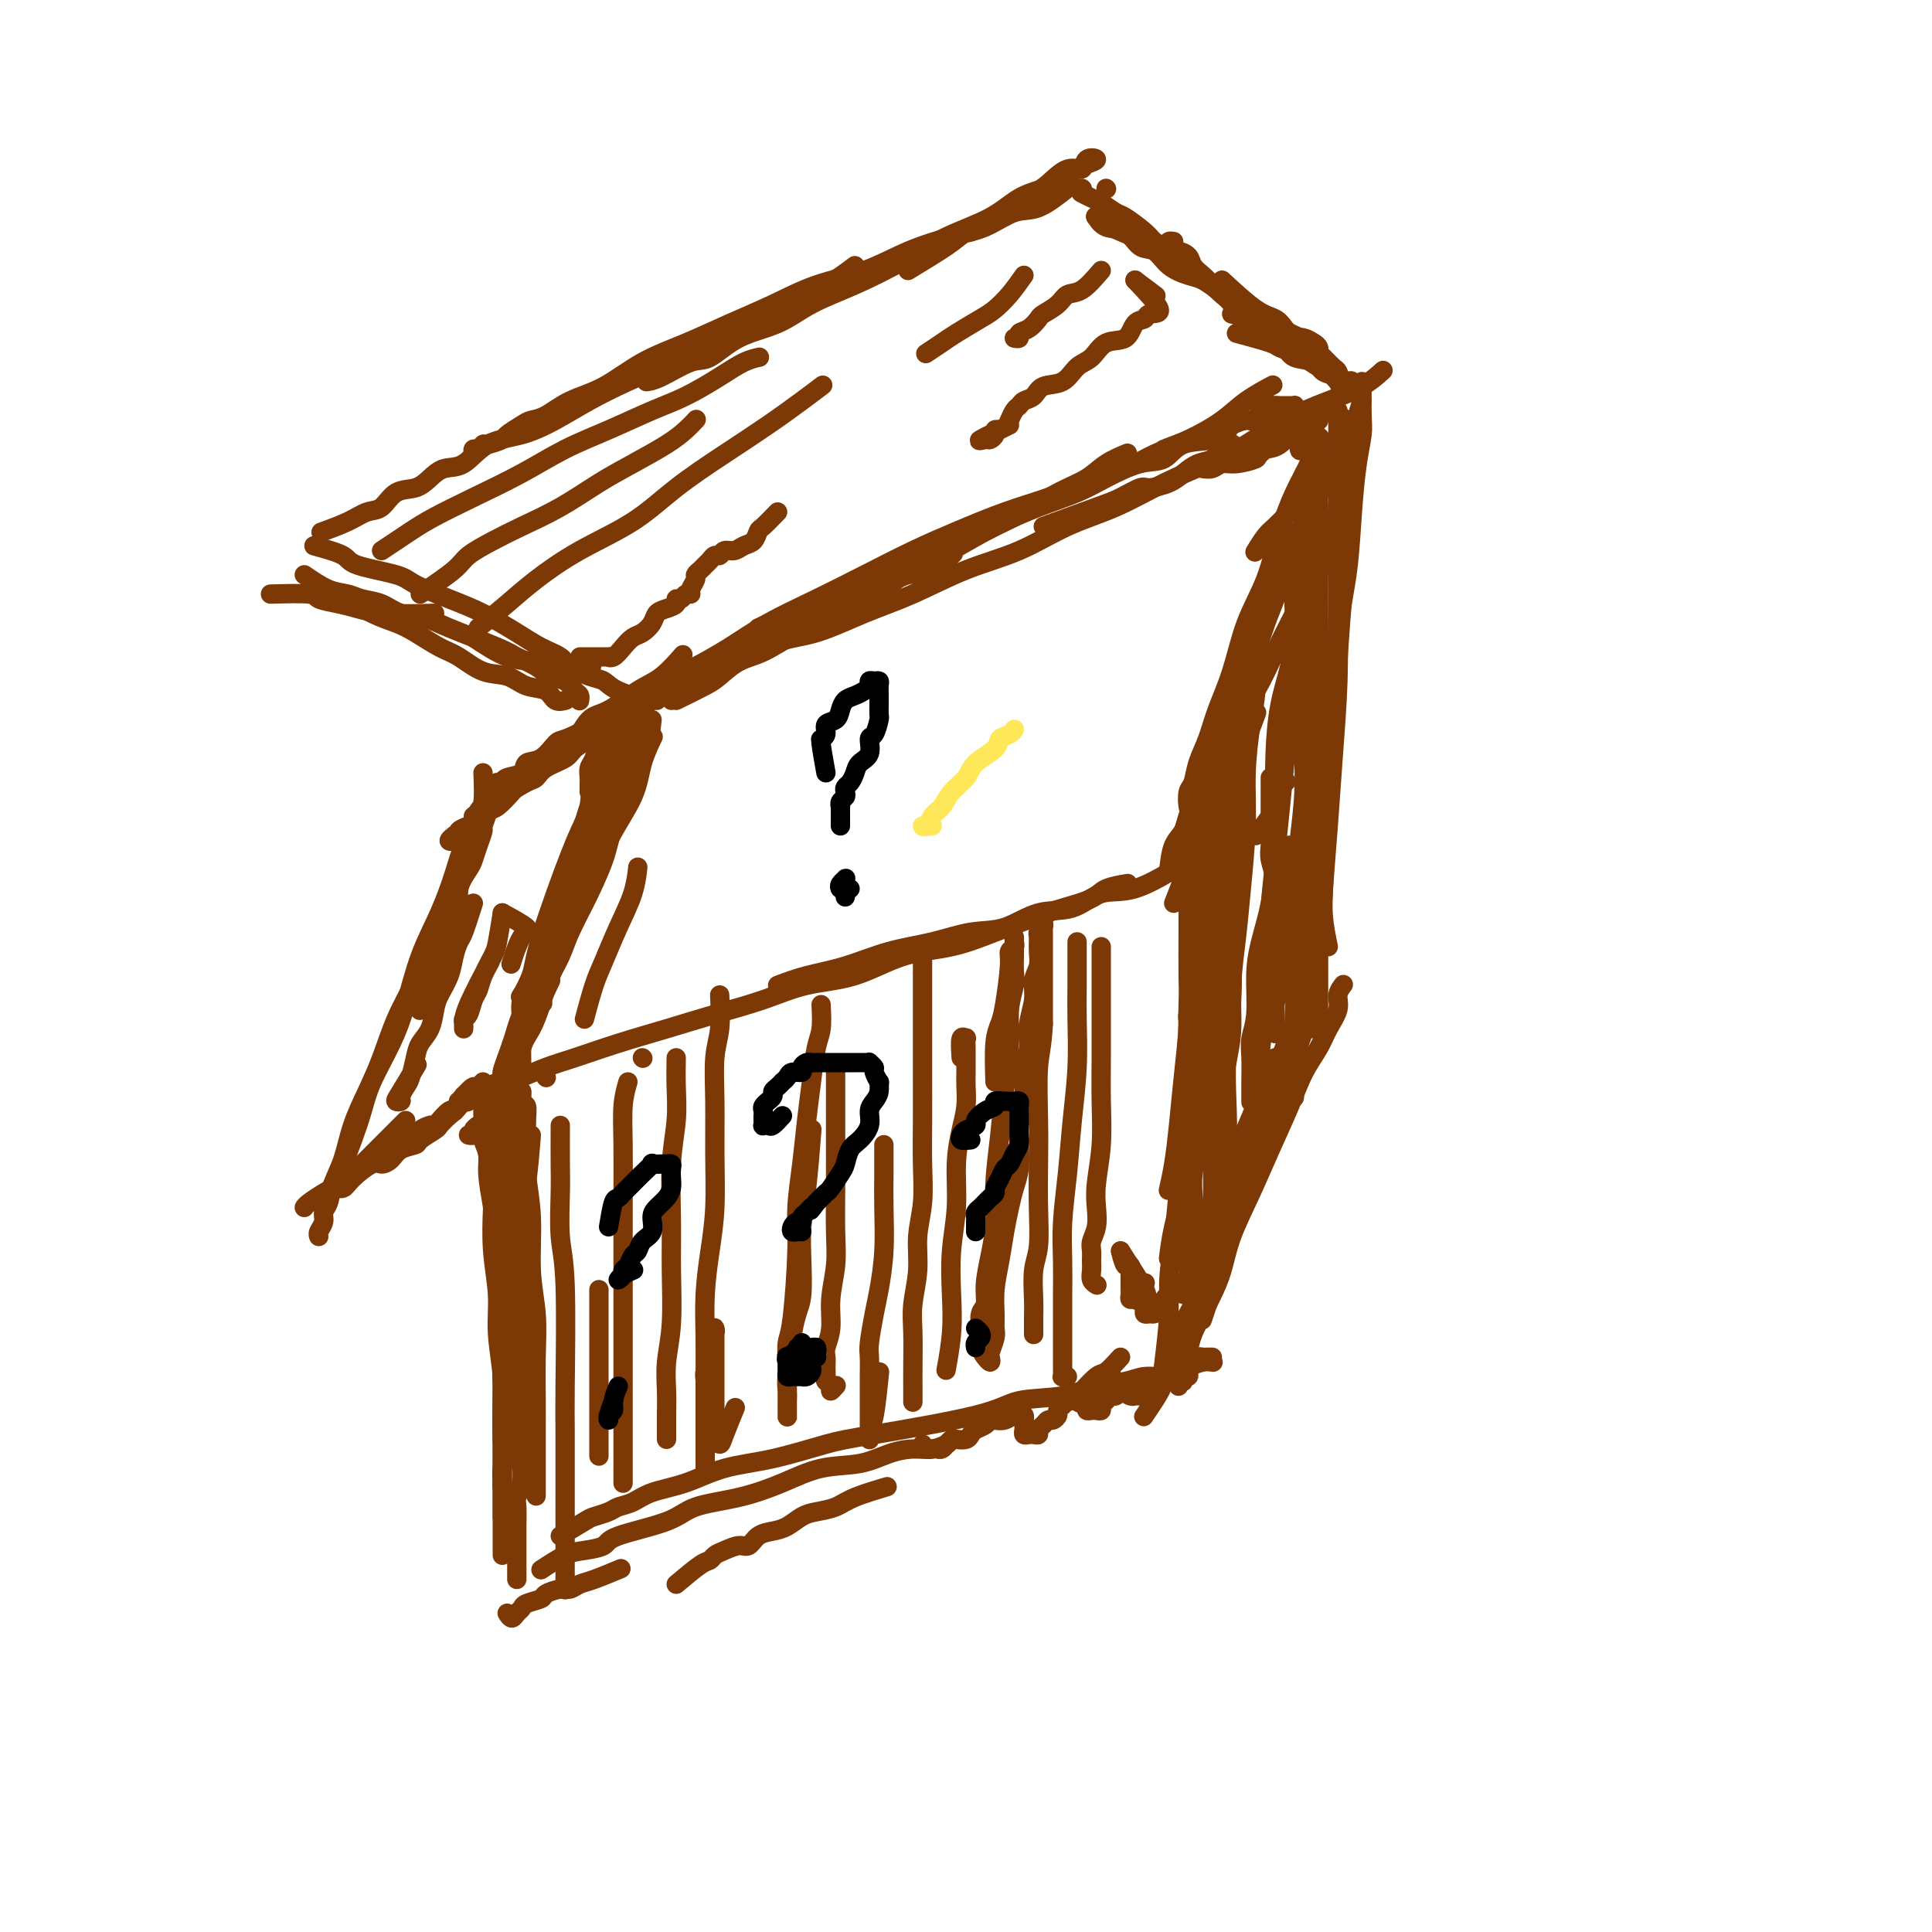 <svg viewBox='0 0 400 400' version='1.1' xmlns='http://www.w3.org/2000/svg' xmlns:xlink='http://www.w3.org/1999/xlink'><g fill='none' stroke='#7C3805' stroke-width='4' stroke-linecap='round' stroke-linejoin='round'><path d='M108,226c-0.724,0.021 -1.448,0.043 -2,0c-0.552,-0.043 -0.933,-0.149 -1,0c-0.067,0.149 0.178,0.553 0,1c-0.178,0.447 -0.780,0.937 -1,1c-0.220,0.063 -0.059,-0.301 0,0c0.059,0.301 0.016,1.265 0,2c-0.016,0.735 -0.004,1.239 0,2c0.004,0.761 0.001,1.778 0,3c-0.001,1.222 -0.000,2.647 0,4c0.000,1.353 0.000,2.633 0,7c-0.000,4.367 -0.000,11.820 0,16c0.000,4.180 0.000,5.088 0,7c-0.000,1.912 -0.000,4.829 0,7c0.000,2.171 0.000,3.597 0,5c-0.000,1.403 -0.000,2.784 0,4c0.000,1.216 0.000,2.267 0,3c-0.000,0.733 -0.000,1.150 0,2c0.000,0.850 0.000,2.135 0,3c-0.000,0.865 -0.000,1.310 0,2c0.000,0.690 0.000,1.626 0,2c-0.000,0.374 -0.000,0.187 0,0'/><path d='M104,225c0.845,2.873 1.691,5.746 2,8c0.309,2.254 0.083,3.888 0,6c-0.083,2.112 -0.021,4.702 0,8c0.021,3.298 0.002,7.305 0,11c-0.002,3.695 0.013,7.079 0,10c-0.013,2.921 -0.055,5.379 0,8c0.055,2.621 0.207,5.404 0,8c-0.207,2.596 -0.773,5.004 -1,7c-0.227,1.996 -0.114,3.580 0,5c0.114,1.420 0.230,2.675 0,4c-0.230,1.325 -0.808,2.720 -1,4c-0.192,1.280 -0.000,2.446 0,3c0.000,0.554 -0.192,0.495 0,1c0.192,0.505 0.769,1.573 1,2c0.231,0.427 0.115,0.214 0,0'/><path d='M106,241c-0.415,2.881 -0.829,5.761 -1,8c-0.171,2.239 -0.098,3.836 0,6c0.098,2.164 0.223,4.894 0,8c-0.223,3.106 -0.792,6.588 -1,10c-0.208,3.412 -0.056,6.755 0,10c0.056,3.245 0.015,6.394 0,9c-0.015,2.606 -0.004,4.671 0,7c0.004,2.329 0.001,4.923 0,7c-0.001,2.077 -0.000,3.636 0,5c0.000,1.364 0.000,2.533 0,3c-0.000,0.467 -0.000,0.234 0,0'/><path d='M133,219c0.000,0.000 0.100,0.100 0.1,0.1'/><path d='M113,223c0.000,0.000 0.100,0.100 0.1,0.1'/><path d='M98,226c-1.142,0.369 -2.285,0.738 -2,1c0.285,0.262 1.996,0.418 3,0c1.004,-0.418 1.300,-1.409 2,-2c0.700,-0.591 1.803,-0.780 3,-1c1.197,-0.220 2.487,-0.470 4,-1c1.513,-0.530 3.251,-1.338 5,-2c1.749,-0.662 3.511,-1.177 6,-2c2.489,-0.823 5.705,-1.954 9,-3c3.295,-1.046 6.671,-2.007 10,-3c3.329,-0.993 6.613,-2.017 10,-3c3.387,-0.983 6.878,-1.925 10,-3c3.122,-1.075 5.875,-2.283 9,-3c3.125,-0.717 6.621,-0.944 10,-2c3.379,-1.056 6.642,-2.940 10,-4c3.358,-1.060 6.812,-1.295 10,-2c3.188,-0.705 6.112,-1.880 9,-3c2.888,-1.120 5.741,-2.185 8,-3c2.259,-0.815 3.923,-1.381 6,-2c2.077,-0.619 4.567,-1.290 6,-2c1.433,-0.710 1.809,-1.461 3,-2c1.191,-0.539 3.197,-0.868 4,-1c0.803,-0.132 0.401,-0.066 0,0'/><path d='M161,204c1.844,-0.698 3.688,-1.396 6,-2c2.312,-0.604 5.092,-1.115 8,-2c2.908,-0.885 5.945,-2.143 9,-3c3.055,-0.857 6.129,-1.312 9,-2c2.871,-0.688 5.540,-1.607 8,-2c2.460,-0.393 4.712,-0.259 7,-1c2.288,-0.741 4.611,-2.357 7,-3c2.389,-0.643 4.845,-0.313 7,-1c2.155,-0.687 4.011,-2.390 6,-3c1.989,-0.610 4.112,-0.126 7,-1c2.888,-0.874 6.539,-3.107 8,-4c1.461,-0.893 0.730,-0.447 0,0'/><path d='M250,179c-1.155,-0.373 -2.309,-0.745 -3,-1c-0.691,-0.255 -0.917,-0.392 -1,0c-0.083,0.392 -0.022,1.315 0,2c0.022,0.685 0.007,1.133 0,2c-0.007,0.867 -0.005,2.153 0,4c0.005,1.847 0.012,4.256 0,7c-0.012,2.744 -0.045,5.825 0,9c0.045,3.175 0.166,6.445 0,10c-0.166,3.555 -0.619,7.395 -1,11c-0.381,3.605 -0.690,6.977 -1,10c-0.310,3.023 -0.622,5.699 -1,8c-0.378,2.301 -0.822,4.229 -1,5c-0.178,0.771 -0.089,0.386 0,0'/><path d='M247,179c0.009,2.115 0.017,4.230 0,6c-0.017,1.770 -0.060,3.196 0,5c0.060,1.804 0.223,3.988 0,7c-0.223,3.012 -0.833,6.854 -1,11c-0.167,4.146 0.109,8.597 0,13c-0.109,4.403 -0.603,8.758 -1,13c-0.397,4.242 -0.699,8.371 -1,12c-0.301,3.629 -0.603,6.757 -1,10c-0.397,3.243 -0.890,6.601 -1,9c-0.110,2.399 0.163,3.838 0,7c-0.163,3.162 -0.761,8.046 -1,10c-0.239,1.954 -0.120,0.977 0,0'/><path d='M251,195c-0.755,2.205 -1.511,4.411 -2,7c-0.489,2.589 -0.712,5.562 -1,9c-0.288,3.438 -0.641,7.342 -1,11c-0.359,3.658 -0.723,7.068 -1,11c-0.277,3.932 -0.466,8.384 -1,12c-0.534,3.616 -1.413,6.397 -2,9c-0.587,2.603 -0.882,5.030 -1,6c-0.118,0.970 -0.059,0.485 0,0'/><path d='M112,325c1.777,-1.174 3.553,-2.348 5,-3c1.447,-0.652 2.564,-0.783 4,-1c1.436,-0.217 3.192,-0.518 4,-1c0.808,-0.482 0.667,-1.143 3,-2c2.333,-0.857 7.138,-1.911 10,-3c2.862,-1.089 3.779,-2.213 6,-3c2.221,-0.787 5.744,-1.237 9,-2c3.256,-0.763 6.243,-1.841 9,-3c2.757,-1.159 5.283,-2.401 8,-3c2.717,-0.599 5.625,-0.557 8,-1c2.375,-0.443 4.216,-1.373 6,-2c1.784,-0.627 3.509,-0.952 5,-1c1.491,-0.048 2.748,0.179 4,0c1.252,-0.179 2.501,-0.766 3,-1c0.499,-0.234 0.250,-0.117 0,0'/><path d='M116,318c1.967,-1.178 3.933,-2.356 5,-3c1.067,-0.644 1.234,-0.753 2,-1c0.766,-0.247 2.131,-0.631 3,-1c0.869,-0.369 1.243,-0.722 2,-1c0.757,-0.278 1.898,-0.482 3,-1c1.102,-0.518 2.167,-1.350 4,-2c1.833,-0.650 4.435,-1.117 7,-2c2.565,-0.883 5.092,-2.182 8,-3c2.908,-0.818 6.198,-1.154 10,-2c3.802,-0.846 8.115,-2.200 11,-3c2.885,-0.800 4.342,-1.044 10,-2c5.658,-0.956 15.518,-2.623 21,-4c5.482,-1.377 6.587,-2.464 9,-3c2.413,-0.536 6.135,-0.521 9,-1c2.865,-0.479 4.874,-1.452 7,-2c2.126,-0.548 4.368,-0.671 6,-1c1.632,-0.329 2.653,-0.862 4,-1c1.347,-0.138 3.020,0.121 4,0c0.980,-0.121 1.268,-0.621 2,-1c0.732,-0.379 1.907,-0.638 3,-1c1.093,-0.362 2.102,-0.828 3,-1c0.898,-0.172 1.685,-0.049 2,0c0.315,0.049 0.157,0.025 0,0'/><path d='M232,281c-1.131,1.244 -2.262,2.488 -3,3c-0.738,0.512 -1.083,0.292 -2,1c-0.917,0.708 -2.405,2.345 -3,3c-0.595,0.655 -0.298,0.327 0,0'/><path d='M230,284c-2.533,2.533 -5.067,5.067 -6,6c-0.933,0.933 -0.267,0.267 0,0c0.267,-0.267 0.133,-0.133 0,0'/><path d='M260,173c1.750,-2.256 3.500,-4.512 4,-6c0.500,-1.488 -0.250,-2.208 0,-3c0.250,-0.792 1.500,-1.655 2,-2c0.500,-0.345 0.250,-0.173 0,0'/><path d='M246,196c0.017,-2.696 0.035,-5.392 0,-7c-0.035,-1.608 -0.122,-2.128 0,-3c0.122,-0.872 0.455,-2.097 1,-3c0.545,-0.903 1.304,-1.485 2,-3c0.696,-1.515 1.329,-3.962 2,-6c0.671,-2.038 1.382,-3.668 2,-6c0.618,-2.332 1.145,-5.367 2,-8c0.855,-2.633 2.038,-4.863 3,-7c0.962,-2.137 1.703,-4.182 2,-5c0.297,-0.818 0.148,-0.409 0,0'/><path d='M243,187c1.202,-3.067 2.404,-6.135 3,-8c0.596,-1.865 0.585,-2.529 1,-4c0.415,-1.471 1.254,-3.749 2,-6c0.746,-2.251 1.397,-4.476 2,-7c0.603,-2.524 1.157,-5.349 2,-8c0.843,-2.651 1.976,-5.128 3,-8c1.024,-2.872 1.940,-6.139 3,-9c1.060,-2.861 2.264,-5.317 3,-8c0.736,-2.683 1.002,-5.594 2,-8c0.998,-2.406 2.726,-4.306 4,-7c1.274,-2.694 2.093,-6.183 3,-9c0.907,-2.817 1.903,-4.961 3,-7c1.097,-2.039 2.295,-3.972 3,-6c0.705,-2.028 0.916,-4.151 1,-5c0.084,-0.849 0.042,-0.425 0,0'/><path d='M248,171c0.782,-2.334 1.563,-4.669 2,-6c0.437,-1.331 0.529,-1.659 1,-3c0.471,-1.341 1.322,-3.696 2,-6c0.678,-2.304 1.183,-4.558 2,-7c0.817,-2.442 1.947,-5.072 3,-8c1.053,-2.928 2.029,-6.154 3,-9c0.971,-2.846 1.937,-5.310 3,-8c1.063,-2.690 2.225,-5.605 3,-8c0.775,-2.395 1.164,-4.271 2,-6c0.836,-1.729 2.119,-3.311 3,-5c0.881,-1.689 1.360,-3.484 2,-5c0.640,-1.516 1.442,-2.754 2,-4c0.558,-1.246 0.874,-2.499 1,-3c0.126,-0.501 0.063,-0.251 0,0'/><path d='M282,79c-0.024,2.628 -0.047,5.256 0,7c0.047,1.744 0.165,2.605 0,4c-0.165,1.395 -0.612,3.323 -1,6c-0.388,2.677 -0.717,6.104 -1,10c-0.283,3.896 -0.519,8.261 -1,12c-0.481,3.739 -1.206,6.853 -2,13c-0.794,6.147 -1.655,15.328 -2,19c-0.345,3.672 -0.172,1.836 0,0'/><path d='M282,83c-0.447,1.241 -0.893,2.482 -1,4c-0.107,1.518 0.126,3.311 0,5c-0.126,1.689 -0.610,3.272 -1,6c-0.390,2.728 -0.685,6.600 -1,11c-0.315,4.400 -0.648,9.329 -1,14c-0.352,4.671 -0.721,9.083 -1,14c-0.279,4.917 -0.466,10.339 -1,15c-0.534,4.661 -1.413,8.563 -2,15c-0.587,6.437 -0.882,15.411 -1,19c-0.118,3.589 -0.059,1.795 0,0'/><path d='M277,85c0.000,2.720 0.001,5.441 0,8c-0.001,2.559 -0.003,4.958 0,8c0.003,3.042 0.012,6.727 0,11c-0.012,4.273 -0.045,9.135 0,14c0.045,4.865 0.168,9.732 0,15c-0.168,5.268 -0.626,10.938 -1,16c-0.374,5.062 -0.662,9.518 -1,14c-0.338,4.482 -0.725,8.991 -1,13c-0.275,4.009 -0.438,7.517 -1,11c-0.562,3.483 -1.524,6.941 -2,10c-0.476,3.059 -0.467,5.720 -1,8c-0.533,2.280 -1.607,4.178 -2,6c-0.393,1.822 -0.106,3.567 0,5c0.106,1.433 0.030,2.552 0,3c-0.030,0.448 -0.015,0.224 0,0'/><path d='M268,217c-0.607,2.262 -1.213,4.523 -2,6c-0.787,1.477 -1.753,2.168 -2,3c-0.247,0.832 0.225,1.803 0,3c-0.225,1.197 -1.146,2.619 -2,4c-0.854,1.381 -1.642,2.721 -2,4c-0.358,1.279 -0.285,2.497 -1,4c-0.715,1.503 -2.219,3.290 -3,5c-0.781,1.710 -0.839,3.342 -1,5c-0.161,1.658 -0.425,3.341 -1,5c-0.575,1.659 -1.461,3.293 -2,5c-0.539,1.707 -0.732,3.489 -1,5c-0.268,1.511 -0.611,2.753 -1,4c-0.389,1.247 -0.826,2.499 -1,3c-0.174,0.501 -0.087,0.250 0,0'/><path d='M270,204c0.081,0.696 0.162,1.392 0,2c-0.162,0.608 -0.567,1.126 -1,2c-0.433,0.874 -0.894,2.102 -1,3c-0.106,0.898 0.142,1.465 0,2c-0.142,0.535 -0.675,1.038 -1,2c-0.325,0.962 -0.442,2.384 -1,4c-0.558,1.616 -1.555,3.427 -2,5c-0.445,1.573 -0.336,2.908 -1,5c-0.664,2.092 -2.099,4.940 -3,8c-0.901,3.060 -1.266,6.332 -2,9c-0.734,2.668 -1.835,4.734 -3,7c-1.165,2.266 -2.393,4.733 -3,7c-0.607,2.267 -0.592,4.335 -1,6c-0.408,1.665 -1.241,2.928 -2,4c-0.759,1.072 -1.446,1.954 -2,3c-0.554,1.046 -0.975,2.256 -1,3c-0.025,0.744 0.347,1.023 0,2c-0.347,0.977 -1.413,2.654 -2,4c-0.587,1.346 -0.697,2.362 -1,3c-0.303,0.638 -0.801,0.896 -1,1c-0.199,0.104 -0.100,0.052 0,0'/><path d='M268,220c-1.199,2.681 -2.399,5.362 -3,7c-0.601,1.638 -0.604,2.233 -1,3c-0.396,0.767 -1.184,1.705 -2,3c-0.816,1.295 -1.661,2.945 -2,4c-0.339,1.055 -0.174,1.514 -1,4c-0.826,2.486 -2.644,7.000 -4,10c-1.356,3.000 -2.250,4.486 -3,6c-0.750,1.514 -1.357,3.058 -2,5c-0.643,1.942 -1.323,4.284 -2,6c-0.677,1.716 -1.350,2.808 -2,4c-0.650,1.192 -1.278,2.484 -2,4c-0.722,1.516 -1.539,3.254 -2,5c-0.461,1.746 -0.567,3.499 -1,5c-0.433,1.501 -1.194,2.750 -2,4c-0.806,1.250 -1.659,2.500 -2,3c-0.341,0.500 -0.171,0.250 0,0'/><path d='M264,222c-1.120,3.290 -2.241,6.581 -3,9c-0.759,2.419 -1.158,3.967 -2,6c-0.842,2.033 -2.128,4.550 -3,7c-0.872,2.450 -1.329,4.834 -2,7c-0.671,2.166 -1.557,4.115 -2,6c-0.443,1.885 -0.445,3.707 -1,5c-0.555,1.293 -1.664,2.058 -2,3c-0.336,0.942 0.102,2.061 0,3c-0.102,0.939 -0.743,1.697 -1,2c-0.257,0.303 -0.128,0.152 0,0'/><path d='M257,236c1.179,-2.811 2.358,-5.621 3,-7c0.642,-1.379 0.746,-1.326 1,-2c0.254,-0.674 0.656,-2.076 1,-3c0.344,-0.924 0.628,-1.372 1,-2c0.372,-0.628 0.832,-1.436 1,-2c0.168,-0.564 0.045,-0.883 0,-1c-0.045,-0.117 -0.012,-0.031 0,0c0.012,0.031 0.003,0.009 0,0c-0.003,-0.009 -0.002,-0.004 0,0'/><path d='M251,255c1.090,-2.389 2.179,-4.778 3,-7c0.821,-2.222 1.373,-4.277 2,-6c0.627,-1.723 1.328,-3.115 2,-5c0.672,-1.885 1.315,-4.265 2,-6c0.685,-1.735 1.410,-2.826 2,-4c0.590,-1.174 1.043,-2.431 2,-5c0.957,-2.569 2.416,-6.448 3,-8c0.584,-1.552 0.292,-0.776 0,0'/><path d='M255,155c-0.374,3.121 -0.748,6.242 -1,9c-0.252,2.758 -0.383,5.153 -1,8c-0.617,2.847 -1.719,6.145 -2,9c-0.281,2.855 0.260,5.265 0,8c-0.260,2.735 -1.323,5.794 -2,8c-0.677,2.206 -0.970,3.561 -1,5c-0.030,1.439 0.202,2.964 0,4c-0.202,1.036 -0.839,1.584 -1,2c-0.161,0.416 0.153,0.699 0,1c-0.153,0.301 -0.772,0.619 -1,1c-0.228,0.381 -0.065,0.823 0,1c0.065,0.177 0.033,0.088 0,0'/><path d='M260,131c0.059,1.880 0.117,3.760 0,6c-0.117,2.240 -0.410,4.838 -1,8c-0.590,3.162 -1.478,6.886 -2,11c-0.522,4.114 -0.680,8.617 -1,13c-0.320,4.383 -0.804,8.648 -1,13c-0.196,4.352 -0.104,8.793 0,13c0.104,4.207 0.220,8.179 0,12c-0.220,3.821 -0.777,7.490 -1,11c-0.223,3.510 -0.112,6.861 0,10c0.112,3.139 0.226,6.068 0,9c-0.226,2.932 -0.793,5.868 -1,8c-0.207,2.132 -0.056,3.458 0,5c0.056,1.542 0.016,3.298 0,4c-0.016,0.702 -0.008,0.351 0,0'/><path d='M253,146c-0.304,2.203 -0.607,4.406 -1,7c-0.393,2.594 -0.875,5.581 -1,9c-0.125,3.419 0.106,7.272 0,11c-0.106,3.728 -0.551,7.333 -1,11c-0.449,3.667 -0.904,7.396 -1,11c-0.096,3.604 0.167,7.081 0,11c-0.167,3.919 -0.763,8.278 -1,12c-0.237,3.722 -0.116,6.806 0,10c0.116,3.194 0.228,6.497 0,9c-0.228,2.503 -0.797,4.207 -1,6c-0.203,1.793 -0.041,3.676 0,5c0.041,1.324 -0.041,2.090 0,3c0.041,0.910 0.203,1.963 0,3c-0.203,1.037 -0.772,2.057 -1,3c-0.228,0.943 -0.113,1.808 0,3c0.113,1.192 0.226,2.711 0,4c-0.226,1.289 -0.792,2.347 -1,3c-0.208,0.653 -0.060,0.901 0,1c0.060,0.099 0.030,0.050 0,0'/><path d='M254,170c0.083,1.311 0.167,2.622 0,5c-0.167,2.378 -0.584,5.823 -1,9c-0.416,3.177 -0.829,6.086 -1,9c-0.171,2.914 -0.099,5.834 0,9c0.099,3.166 0.223,6.578 0,10c-0.223,3.422 -0.795,6.854 -1,10c-0.205,3.146 -0.044,6.007 0,9c0.044,2.993 -0.031,6.118 0,9c0.031,2.882 0.167,5.522 0,8c-0.167,2.478 -0.637,4.793 -1,7c-0.363,2.207 -0.618,4.304 -1,6c-0.382,1.696 -0.891,2.990 -1,4c-0.109,1.010 0.181,1.735 0,3c-0.181,1.265 -0.832,3.071 -1,4c-0.168,0.929 0.147,0.981 0,1c-0.147,0.019 -0.756,0.005 -1,0c-0.244,-0.005 -0.122,-0.003 0,0'/><path d='M260,134c0.081,3.249 0.162,6.498 0,9c-0.162,2.502 -0.568,4.258 -1,7c-0.432,2.742 -0.890,6.470 -1,10c-0.110,3.530 0.129,6.862 0,11c-0.129,4.138 -0.626,9.083 -1,13c-0.374,3.917 -0.626,6.806 -1,10c-0.374,3.194 -0.871,6.693 -1,10c-0.129,3.307 0.110,6.421 0,9c-0.110,2.579 -0.569,4.621 -1,7c-0.431,2.379 -0.833,5.095 -1,7c-0.167,1.905 -0.097,3.000 0,4c0.097,1.000 0.222,1.904 0,3c-0.222,1.096 -0.792,2.385 -1,3c-0.208,0.615 -0.056,0.557 0,1c0.056,0.443 0.015,1.389 0,2c-0.015,0.611 -0.004,0.889 0,1c0.004,0.111 0.002,0.056 0,0'/><path d='M270,122c-0.862,1.824 -1.723,3.648 -2,5c-0.277,1.352 0.031,2.231 0,4c-0.031,1.769 -0.399,4.428 -1,7c-0.601,2.572 -1.433,5.056 -2,8c-0.567,2.944 -0.869,6.347 -1,10c-0.131,3.653 -0.091,7.555 0,11c0.091,3.445 0.232,6.431 0,10c-0.232,3.569 -0.836,7.719 -1,11c-0.164,3.281 0.114,5.692 0,9c-0.114,3.308 -0.618,7.511 -1,11c-0.382,3.489 -0.642,6.262 -1,9c-0.358,2.738 -0.814,5.440 -1,8c-0.186,2.560 -0.102,4.977 0,7c0.102,2.023 0.224,3.653 0,5c-0.224,1.347 -0.792,2.413 -1,3c-0.208,0.587 -0.056,0.697 0,1c0.056,0.303 0.016,0.801 0,1c-0.016,0.199 -0.008,0.100 0,0'/><path d='M271,110c-0.736,2.122 -1.472,4.244 -2,6c-0.528,1.756 -0.848,3.147 -1,5c-0.152,1.853 -0.135,4.169 0,6c0.135,1.831 0.388,3.176 0,9c-0.388,5.824 -1.417,16.128 -2,22c-0.583,5.872 -0.721,7.312 -1,10c-0.279,2.688 -0.701,6.623 -1,10c-0.299,3.377 -0.476,6.195 -1,9c-0.524,2.805 -1.394,5.595 -2,8c-0.606,2.405 -0.947,4.423 -1,7c-0.053,2.577 0.182,5.711 0,8c-0.182,2.289 -0.781,3.731 -1,5c-0.219,1.269 -0.059,2.365 0,4c0.059,1.635 0.016,3.809 0,5c-0.016,1.191 -0.004,1.397 0,2c0.004,0.603 0.001,1.601 0,2c-0.001,0.399 -0.001,0.200 0,0'/><path d='M271,105c-0.002,3.260 -0.005,6.519 0,9c0.005,2.481 0.016,4.182 0,6c-0.016,1.818 -0.060,3.753 0,7c0.060,3.247 0.223,7.808 0,12c-0.223,4.192 -0.833,8.017 -1,12c-0.167,3.983 0.110,8.125 0,12c-0.110,3.875 -0.607,7.485 -1,11c-0.393,3.515 -0.684,6.936 -1,10c-0.316,3.064 -0.659,5.771 -1,8c-0.341,2.229 -0.680,3.982 -1,6c-0.320,2.018 -0.622,4.303 -1,6c-0.378,1.697 -0.833,2.808 -1,4c-0.167,1.192 -0.045,2.466 0,3c0.045,0.534 0.012,0.329 0,1c-0.012,0.671 -0.003,2.219 0,2c0.003,-0.219 0.001,-2.205 0,-3c-0.001,-0.795 -0.000,-0.397 0,0'/><path d='M274,107c0.113,2.084 0.227,4.167 0,6c-0.227,1.833 -0.793,3.414 -1,6c-0.207,2.586 -0.055,6.177 0,10c0.055,3.823 0.012,7.879 0,12c-0.012,4.121 0.008,8.306 0,12c-0.008,3.694 -0.044,6.896 0,10c0.044,3.104 0.167,6.110 0,9c-0.167,2.890 -0.623,5.665 -1,8c-0.377,2.335 -0.675,4.229 -1,6c-0.325,1.771 -0.678,3.419 -1,5c-0.322,1.581 -0.612,3.097 -1,4c-0.388,0.903 -0.875,1.195 -1,2c-0.125,0.805 0.111,2.123 0,3c-0.111,0.877 -0.568,1.313 -1,2c-0.432,0.687 -0.838,1.625 -1,2c-0.162,0.375 -0.081,0.188 0,0'/><path d='M242,180c0.214,-1.847 0.427,-3.695 1,-5c0.573,-1.305 1.504,-2.069 2,-3c0.496,-0.931 0.557,-2.031 1,-3c0.443,-0.969 1.269,-1.807 2,-3c0.731,-1.193 1.367,-2.743 2,-4c0.633,-1.257 1.263,-2.223 2,-4c0.737,-1.777 1.581,-4.365 3,-7c1.419,-2.635 3.414,-5.316 5,-8c1.586,-2.684 2.762,-5.371 4,-8c1.238,-2.629 2.538,-5.199 4,-8c1.462,-2.801 3.085,-5.833 4,-8c0.915,-2.167 1.122,-3.467 2,-5c0.878,-1.533 2.429,-3.297 3,-5c0.571,-1.703 0.163,-3.344 0,-4c-0.163,-0.656 -0.082,-0.328 0,0'/><path d='M244,175c0.838,-2.391 1.677,-4.781 2,-6c0.323,-1.219 0.131,-1.265 0,-2c-0.131,-0.735 -0.202,-2.157 0,-3c0.202,-0.843 0.676,-1.106 1,-2c0.324,-0.894 0.497,-2.421 1,-4c0.503,-1.579 1.335,-3.212 2,-5c0.665,-1.788 1.164,-3.732 2,-6c0.836,-2.268 2.008,-4.860 3,-8c0.992,-3.140 1.802,-6.827 3,-10c1.198,-3.173 2.784,-5.832 4,-9c1.216,-3.168 2.064,-6.846 3,-10c0.936,-3.154 1.962,-5.783 3,-8c1.038,-2.217 2.087,-4.020 3,-6c0.913,-1.980 1.689,-4.137 2,-5c0.311,-0.863 0.155,-0.431 0,0'/><path d='M121,211c0.688,-2.559 1.375,-5.117 2,-7c0.625,-1.883 1.187,-3.090 2,-5c0.813,-1.910 1.878,-4.522 3,-7c1.122,-2.478 2.302,-4.821 3,-7c0.698,-2.179 0.914,-4.194 1,-5c0.086,-0.806 0.043,-0.403 0,0'/><path d='M100,233c1.742,-3.188 3.484,-6.375 4,-8c0.516,-1.625 -0.192,-1.686 0,-3c0.192,-1.314 1.286,-3.879 2,-6c0.714,-2.121 1.047,-3.798 2,-6c0.953,-2.202 2.525,-4.929 4,-8c1.475,-3.071 2.851,-6.486 4,-10c1.149,-3.514 2.070,-7.128 3,-10c0.930,-2.872 1.868,-5.002 4,-10c2.132,-4.998 5.458,-12.866 7,-17c1.542,-4.134 1.300,-4.536 2,-6c0.700,-1.464 2.343,-3.990 3,-5c0.657,-1.010 0.329,-0.505 0,0'/><path d='M107,224c0.247,-2.624 0.495,-5.248 1,-7c0.505,-1.752 1.268,-2.631 2,-4c0.732,-1.369 1.432,-3.227 2,-5c0.568,-1.773 1.003,-3.463 2,-6c0.997,-2.537 2.556,-5.923 4,-9c1.444,-3.077 2.773,-5.844 4,-9c1.227,-3.156 2.354,-6.699 4,-10c1.646,-3.301 3.812,-6.359 5,-9c1.188,-2.641 1.397,-4.865 2,-7c0.603,-2.135 1.601,-4.181 2,-5c0.399,-0.819 0.200,-0.409 0,0'/><path d='M166,130c2.474,-1.343 4.947,-2.686 8,-4c3.053,-1.314 6.684,-2.600 9,-4c2.316,-1.400 3.316,-2.915 5,-4c1.684,-1.085 4.053,-1.738 5,-2c0.947,-0.262 0.474,-0.131 0,0'/><path d='M140,145c2.288,-1.123 4.576,-2.246 6,-3c1.424,-0.754 1.983,-1.140 3,-2c1.017,-0.860 2.491,-2.193 4,-3c1.509,-0.807 3.053,-1.089 5,-2c1.947,-0.911 4.297,-2.452 7,-4c2.703,-1.548 5.761,-3.102 9,-5c3.239,-1.898 6.661,-4.139 10,-6c3.339,-1.861 6.595,-3.341 10,-5c3.405,-1.659 6.958,-3.498 10,-5c3.042,-1.502 5.572,-2.669 8,-4c2.428,-1.331 4.753,-2.826 7,-4c2.247,-1.174 4.417,-2.026 6,-3c1.583,-0.974 2.580,-2.070 4,-3c1.420,-0.930 3.263,-1.694 4,-2c0.737,-0.306 0.369,-0.153 0,0'/><path d='M141,139c2.848,-0.710 5.696,-1.420 7,-2c1.304,-0.580 1.066,-1.029 2,-1c0.934,0.029 3.042,0.537 5,0c1.958,-0.537 3.765,-2.118 6,-3c2.235,-0.882 4.898,-1.067 8,-2c3.102,-0.933 6.643,-2.616 10,-4c3.357,-1.384 6.529,-2.469 10,-4c3.471,-1.531 7.240,-3.508 11,-5c3.760,-1.492 7.511,-2.499 11,-4c3.489,-1.501 6.717,-3.495 10,-5c3.283,-1.505 6.622,-2.520 10,-4c3.378,-1.480 6.796,-3.425 10,-5c3.204,-1.575 6.194,-2.780 9,-4c2.806,-1.220 5.428,-2.453 8,-4c2.572,-1.547 5.092,-3.406 8,-5c2.908,-1.594 6.202,-2.922 9,-4c2.798,-1.078 5.099,-1.906 7,-3c1.901,-1.094 3.400,-2.456 4,-3c0.600,-0.544 0.300,-0.272 0,0'/><path d='M216,109c4.195,-1.526 8.391,-3.052 11,-4c2.609,-0.948 3.633,-1.317 5,-2c1.367,-0.683 3.079,-1.678 4,-2c0.921,-0.322 1.052,0.031 2,0c0.948,-0.031 2.715,-0.446 4,-1c1.285,-0.554 2.089,-1.248 3,-2c0.911,-0.752 1.929,-1.560 3,-2c1.071,-0.440 2.194,-0.510 3,-1c0.806,-0.490 1.294,-1.401 2,-2c0.706,-0.599 1.630,-0.885 2,-1c0.370,-0.115 0.185,-0.057 0,0'/><path d='M269,85c-1.191,2.144 -2.383,4.288 -3,5c-0.617,0.712 -0.660,-0.008 -1,0c-0.340,0.008 -0.979,0.745 -1,1c-0.021,0.255 0.574,0.027 1,0c0.426,-0.027 0.681,0.147 1,0c0.319,-0.147 0.702,-0.614 1,-1c0.298,-0.386 0.510,-0.692 1,-1c0.490,-0.308 1.256,-0.620 2,-1c0.744,-0.380 1.464,-0.830 2,-1c0.536,-0.170 0.887,-0.061 1,0c0.113,0.061 -0.011,0.073 0,0c0.011,-0.073 0.157,-0.231 0,0c-0.157,0.231 -0.616,0.849 -1,1c-0.384,0.151 -0.691,-0.167 -1,0c-0.309,0.167 -0.619,0.819 -1,1c-0.381,0.181 -0.834,-0.110 -1,0c-0.166,0.110 -0.045,0.621 0,1c0.045,0.379 0.013,0.625 0,1c-0.013,0.375 -0.006,0.878 0,1c0.006,0.122 0.013,-0.136 0,0c-0.013,0.136 -0.045,0.665 0,1c0.045,0.335 0.166,0.475 1,0c0.834,-0.475 2.381,-1.564 3,-2c0.619,-0.436 0.309,-0.218 0,0'/><path d='M277,93c-2.030,1.577 -4.060,3.155 -5,4c-0.940,0.845 -0.792,0.958 -1,1c-0.208,0.042 -0.774,0.012 -1,0c-0.226,-0.012 -0.113,-0.006 0,0'/><path d='M274,98c-2.358,2.783 -4.716,5.566 -6,7c-1.284,1.434 -1.493,1.519 -2,2c-0.507,0.481 -1.313,1.358 -2,2c-0.687,0.642 -1.256,1.048 -2,2c-0.744,0.952 -1.662,2.449 -2,3c-0.338,0.551 -0.097,0.158 0,0c0.097,-0.158 0.048,-0.079 0,0'/><path d='M256,69c2.813,0.758 5.625,1.517 7,2c1.375,0.483 1.312,0.691 2,1c0.688,0.309 2.125,0.718 3,1c0.875,0.282 1.186,0.438 2,1c0.814,0.562 2.131,1.531 3,2c0.869,0.469 1.291,0.438 2,1c0.709,0.562 1.706,1.718 2,2c0.294,0.282 -0.113,-0.309 0,0c0.113,0.309 0.747,1.517 1,2c0.253,0.483 0.127,0.242 0,0'/><path d='M265,68c2.325,1.057 4.650,2.113 6,3c1.350,0.887 1.723,1.604 2,2c0.277,0.396 0.456,0.469 1,1c0.544,0.531 1.452,1.518 2,2c0.548,0.482 0.736,0.459 1,1c0.264,0.541 0.603,1.648 1,2c0.397,0.352 0.852,-0.049 1,0c0.148,0.049 -0.012,0.549 0,1c0.012,0.451 0.196,0.852 0,1c-0.196,0.148 -0.770,0.042 -1,0c-0.230,-0.042 -0.115,-0.021 0,0'/><path d='M255,65c2.812,0.637 5.625,1.274 7,2c1.375,0.726 1.313,1.542 2,2c0.687,0.458 2.125,0.559 3,1c0.875,0.441 1.189,1.222 2,2c0.811,0.778 2.119,1.554 3,2c0.881,0.446 1.335,0.563 2,1c0.665,0.437 1.541,1.194 2,2c0.459,0.806 0.499,1.662 1,2c0.501,0.338 1.461,0.158 2,0c0.539,-0.158 0.655,-0.294 1,0c0.345,0.294 0.919,1.019 1,1c0.081,-0.019 -0.332,-0.783 -1,-1c-0.668,-0.217 -1.590,0.111 -2,0c-0.410,-0.111 -0.307,-0.663 -1,-1c-0.693,-0.337 -2.180,-0.459 -3,-1c-0.820,-0.541 -0.971,-1.501 -2,-2c-1.029,-0.499 -2.937,-0.538 -4,-1c-1.063,-0.462 -1.282,-1.349 -2,-2c-0.718,-0.651 -1.936,-1.066 -3,-2c-1.064,-0.934 -1.976,-2.386 -3,-3c-1.024,-0.614 -2.161,-0.391 -3,-1c-0.839,-0.609 -1.381,-2.050 -2,-3c-0.619,-0.950 -1.317,-1.410 -2,-2c-0.683,-0.590 -1.353,-1.311 -2,-2c-0.647,-0.689 -1.272,-1.347 -2,-2c-0.728,-0.653 -1.557,-1.302 -2,-2c-0.443,-0.698 -0.498,-1.445 -1,-2c-0.502,-0.555 -1.451,-0.919 -2,-1c-0.549,-0.081 -0.697,0.122 -1,0c-0.303,-0.122 -0.762,-0.569 -1,-1c-0.238,-0.431 -0.256,-0.847 0,-1c0.256,-0.153 0.788,-0.044 1,0c0.212,0.044 0.106,0.022 0,0'/><path d='M272,73c-2.917,-1.089 -5.834,-2.179 -7,-3c-1.166,-0.821 -0.580,-1.375 -1,-2c-0.420,-0.625 -1.845,-1.323 -3,-2c-1.155,-0.677 -2.041,-1.333 -3,-2c-0.959,-0.667 -1.993,-1.346 -3,-2c-1.007,-0.654 -1.988,-1.282 -3,-2c-1.012,-0.718 -2.056,-1.524 -3,-2c-0.944,-0.476 -1.788,-0.622 -3,-1c-1.212,-0.378 -2.793,-0.989 -4,-2c-1.207,-1.011 -2.040,-2.422 -3,-3c-0.960,-0.578 -2.047,-0.323 -3,-1c-0.953,-0.677 -1.771,-2.284 -3,-3c-1.229,-0.716 -2.869,-0.539 -4,-1c-1.131,-0.461 -1.752,-1.560 -2,-2c-0.248,-0.440 -0.124,-0.220 0,0'/><path d='M253,58c2.553,2.353 5.107,4.705 7,6c1.893,1.295 3.127,1.532 4,2c0.873,0.468 1.387,1.168 2,2c0.613,0.832 1.327,1.797 2,2c0.673,0.203 1.305,-0.355 2,0c0.695,0.355 1.452,1.623 2,2c0.548,0.377 0.887,-0.138 1,0c0.113,0.138 0.000,0.927 0,1c-0.000,0.073 0.113,-0.571 0,-1c-0.113,-0.429 -0.452,-0.644 -1,-1c-0.548,-0.356 -1.306,-0.854 -2,-1c-0.694,-0.146 -1.325,0.060 -2,0c-0.675,-0.060 -1.395,-0.386 -2,-1c-0.605,-0.614 -1.095,-1.514 -2,-2c-0.905,-0.486 -2.223,-0.557 -3,-1c-0.777,-0.443 -1.011,-1.258 -2,-2c-0.989,-0.742 -2.733,-1.410 -4,-2c-1.267,-0.590 -2.059,-1.103 -3,-2c-0.941,-0.897 -2.032,-2.178 -3,-3c-0.968,-0.822 -1.814,-1.184 -3,-2c-1.186,-0.816 -2.711,-2.087 -4,-3c-1.289,-0.913 -2.341,-1.467 -3,-2c-0.659,-0.533 -0.924,-1.046 -2,-2c-1.076,-0.954 -2.961,-2.350 -4,-3c-1.039,-0.650 -1.231,-0.553 -2,-1c-0.769,-0.447 -2.113,-1.440 -3,-2c-0.887,-0.560 -1.316,-0.689 -2,-1c-0.684,-0.311 -1.624,-0.803 -2,-1c-0.376,-0.197 -0.188,-0.098 0,0'/><path d='M224,39c0.000,0.000 0.100,0.100 0.1,0.1'/><path d='M237,50c-2.622,-1.044 -5.244,-2.089 -7,-3c-1.756,-0.911 -2.644,-1.689 -3,-2c-0.356,-0.311 -0.178,-0.156 0,0'/><path d='M229,39c0.000,0.000 0.100,0.100 0.1,0.1'/><path d='M188,56c3.057,-1.854 6.114,-3.708 8,-5c1.886,-1.292 2.601,-2.021 4,-3c1.399,-0.979 3.483,-2.208 5,-3c1.517,-0.792 2.466,-1.149 4,-2c1.534,-0.851 3.652,-2.197 5,-3c1.348,-0.803 1.925,-1.064 3,-2c1.075,-0.936 2.646,-2.549 4,-3c1.354,-0.451 2.491,0.260 3,0c0.509,-0.260 0.391,-1.489 1,-2c0.609,-0.511 1.946,-0.302 2,0c0.054,0.302 -1.173,0.698 -2,1c-0.827,0.302 -1.252,0.510 -2,1c-0.748,0.490 -1.817,1.263 -3,2c-1.183,0.737 -2.479,1.438 -4,2c-1.521,0.562 -3.267,0.986 -5,2c-1.733,1.014 -3.452,2.619 -6,4c-2.548,1.381 -5.924,2.537 -9,4c-3.076,1.463 -5.850,3.233 -9,5c-3.150,1.767 -6.674,3.532 -10,5c-3.326,1.468 -6.452,2.639 -9,4c-2.548,1.361 -4.516,2.911 -7,4c-2.484,1.089 -5.482,1.717 -8,3c-2.518,1.283 -4.556,3.219 -6,4c-1.444,0.781 -2.294,0.405 -4,1c-1.706,0.595 -4.267,2.160 -6,3c-1.733,0.840 -2.638,0.954 -3,1c-0.362,0.046 -0.181,0.023 0,0'/><path d='M201,48c1.946,-1.524 3.893,-3.048 6,-4c2.107,-0.952 4.375,-1.333 6,-2c1.625,-0.667 2.607,-1.619 3,-2c0.393,-0.381 0.196,-0.190 0,0'/><path d='M221,39c-2.110,1.657 -4.221,3.313 -6,4c-1.779,0.687 -3.227,0.403 -5,1c-1.773,0.597 -3.871,2.073 -6,3c-2.129,0.927 -4.288,1.304 -7,2c-2.712,0.696 -5.975,1.711 -9,3c-3.025,1.289 -5.810,2.851 -9,4c-3.190,1.149 -6.784,1.884 -10,3c-3.216,1.116 -6.055,2.613 -9,4c-2.945,1.387 -5.995,2.664 -9,4c-3.005,1.336 -5.966,2.733 -9,4c-3.034,1.267 -6.140,2.406 -9,4c-2.860,1.594 -5.475,3.645 -8,5c-2.525,1.355 -4.961,2.016 -7,3c-2.039,0.984 -3.682,2.291 -5,3c-1.318,0.709 -2.311,0.821 -3,1c-0.689,0.179 -1.074,0.425 -2,1c-0.926,0.575 -2.395,1.479 -3,2c-0.605,0.521 -0.348,0.661 -1,1c-0.652,0.339 -2.213,0.879 -3,1c-0.787,0.121 -0.799,-0.178 -1,0c-0.201,0.178 -0.590,0.831 -1,1c-0.410,0.169 -0.841,-0.147 -1,0c-0.159,0.147 -0.045,0.756 0,1c0.045,0.244 0.023,0.122 0,0'/><path d='M177,55c-2.048,1.538 -4.096,3.075 -6,4c-1.904,0.925 -3.664,1.237 -5,2c-1.336,0.763 -2.248,1.978 -4,3c-1.752,1.022 -4.343,1.851 -7,3c-2.657,1.149 -5.380,2.618 -8,4c-2.620,1.382 -5.135,2.678 -8,4c-2.865,1.322 -6.078,2.669 -9,4c-2.922,1.331 -5.551,2.644 -8,4c-2.449,1.356 -4.718,2.754 -7,4c-2.282,1.246 -4.579,2.339 -7,3c-2.421,0.661 -4.968,0.888 -7,2c-2.032,1.112 -3.548,3.108 -5,4c-1.452,0.892 -2.839,0.681 -4,1c-1.161,0.319 -2.095,1.170 -3,2c-0.905,0.830 -1.779,1.639 -3,2c-1.221,0.361 -2.787,0.272 -4,1c-1.213,0.728 -2.074,2.272 -3,3c-0.926,0.728 -1.918,0.638 -3,1c-1.082,0.362 -2.253,1.174 -4,2c-1.747,0.826 -4.071,1.664 -5,2c-0.929,0.336 -0.465,0.168 0,0'/><path d='M56,123c3.251,-0.089 6.503,-0.178 8,0c1.497,0.178 1.240,0.622 2,1c0.760,0.378 2.538,0.690 4,1c1.462,0.310 2.608,0.619 4,1c1.392,0.381 3.029,0.833 6,1c2.971,0.167 7.278,0.048 9,0c1.722,-0.048 0.861,-0.024 0,0'/><path d='M65,113c2.418,0.669 4.837,1.337 6,2c1.163,0.663 1.071,1.320 3,2c1.929,0.680 5.880,1.382 8,2c2.120,0.618 2.408,1.152 4,2c1.592,0.848 4.489,2.009 7,3c2.511,0.991 4.635,1.812 7,3c2.365,1.188 4.972,2.742 7,4c2.028,1.258 3.478,2.220 5,3c1.522,0.780 3.117,1.377 4,2c0.883,0.623 1.053,1.271 2,2c0.947,0.729 2.669,1.540 4,2c1.331,0.460 2.269,0.568 3,1c0.731,0.432 1.254,1.188 3,2c1.746,0.812 4.715,1.682 6,2c1.285,0.318 0.884,0.086 1,0c0.116,-0.086 0.747,-0.024 1,0c0.253,0.024 0.126,0.012 0,0'/><path d='M63,119c1.725,1.181 3.450,2.362 5,3c1.550,0.638 2.925,0.734 4,1c1.075,0.266 1.849,0.702 3,1c1.151,0.298 2.679,0.457 4,1c1.321,0.543 2.435,1.468 4,2c1.565,0.532 3.581,0.670 5,1c1.419,0.330 2.242,0.852 5,2c2.758,1.148 7.453,2.922 10,4c2.547,1.078 2.948,1.458 4,2c1.052,0.542 2.755,1.244 4,2c1.245,0.756 2.032,1.565 3,2c0.968,0.435 2.116,0.495 3,1c0.884,0.505 1.505,1.456 2,2c0.495,0.544 0.865,0.682 1,1c0.135,0.318 0.036,0.816 0,1c-0.036,0.184 -0.010,0.052 0,0c0.010,-0.052 0.005,-0.026 0,0'/><path d='M70,123c2.479,1.503 4.959,3.006 7,4c2.041,0.994 3.644,1.478 5,2c1.356,0.522 2.466,1.080 4,2c1.534,0.920 3.490,2.201 5,3c1.510,0.799 2.572,1.116 4,2c1.428,0.884 3.222,2.335 5,3c1.778,0.665 3.542,0.542 5,1c1.458,0.458 2.611,1.496 4,2c1.389,0.504 3.013,0.475 4,1c0.987,0.525 1.337,1.605 2,2c0.663,0.395 1.640,0.106 2,0c0.360,-0.106 0.103,-0.030 0,0c-0.103,0.030 -0.051,0.015 0,0'/><path d='M98,132c2.421,1.608 4.842,3.215 7,4c2.158,0.785 4.053,0.746 6,1c1.947,0.254 3.947,0.799 6,1c2.053,0.201 4.158,0.057 5,0c0.842,-0.057 0.421,-0.029 0,0'/><path d='M134,145c0.514,-0.001 1.028,-0.001 1,0c-0.028,0.001 -0.599,0.004 -1,0c-0.401,-0.004 -0.632,-0.013 -1,0c-0.368,0.013 -0.872,0.050 -1,0c-0.128,-0.050 0.119,-0.185 0,0c-0.119,0.185 -0.606,0.690 -1,1c-0.394,0.310 -0.695,0.423 -1,1c-0.305,0.577 -0.615,1.617 -1,2c-0.385,0.383 -0.847,0.110 -1,0c-0.153,-0.110 0.001,-0.058 0,0c-0.001,0.058 -0.158,0.121 0,0c0.158,-0.121 0.631,-0.425 1,-1c0.369,-0.575 0.636,-1.422 1,-2c0.364,-0.578 0.826,-0.888 1,-1c0.174,-0.112 0.059,-0.027 0,0c-0.059,0.027 -0.061,-0.004 0,0c0.061,0.004 0.184,0.043 0,0c-0.184,-0.043 -0.676,-0.169 -1,0c-0.324,0.169 -0.481,0.634 -1,1c-0.519,0.366 -1.400,0.635 -2,1c-0.600,0.365 -0.919,0.827 -1,1c-0.081,0.173 0.077,0.057 0,0c-0.077,-0.057 -0.390,-0.053 0,0c0.390,0.053 1.481,0.157 2,0c0.519,-0.157 0.465,-0.574 1,-1c0.535,-0.426 1.660,-0.860 2,-1c0.340,-0.140 -0.105,0.014 0,0c0.105,-0.014 0.759,-0.196 1,0c0.241,0.196 0.069,0.770 0,1c-0.069,0.230 -0.034,0.115 0,0'/><path d='M130,153c0.006,-2.308 0.013,-4.615 0,-6c-0.013,-1.385 -0.045,-1.847 0,-2c0.045,-0.153 0.166,0.005 0,0c-0.166,-0.005 -0.618,-0.172 -1,0c-0.382,0.172 -0.694,0.684 -1,1c-0.306,0.316 -0.607,0.436 -1,1c-0.393,0.564 -0.879,1.572 -1,2c-0.121,0.428 0.121,0.274 0,1c-0.121,0.726 -0.607,2.331 -1,3c-0.393,0.669 -0.694,0.403 -1,1c-0.306,0.597 -0.618,2.058 -1,3c-0.382,0.942 -0.834,1.366 -1,2c-0.166,0.634 -0.044,1.476 0,2c0.044,0.524 0.012,0.728 0,1c-0.012,0.272 -0.003,0.612 0,1c0.003,0.388 0.001,0.825 0,1c-0.001,0.175 -0.000,0.087 0,0'/><path d='M129,151c-0.954,2.631 -1.909,5.262 -3,7c-1.091,1.738 -2.320,2.583 -3,4c-0.680,1.417 -0.813,3.406 -1,5c-0.187,1.594 -0.428,2.793 -1,4c-0.572,1.207 -1.477,2.420 -2,4c-0.523,1.580 -0.666,3.525 -1,5c-0.334,1.475 -0.860,2.479 -1,4c-0.140,1.521 0.106,3.560 0,5c-0.106,1.440 -0.564,2.281 -1,3c-0.436,0.719 -0.849,1.316 -1,2c-0.151,0.684 -0.041,1.453 0,2c0.041,0.547 0.012,0.870 0,1c-0.012,0.130 -0.006,0.065 0,0'/><path d='M135,149c-0.235,2.188 -0.470,4.377 -1,6c-0.530,1.623 -1.356,2.681 -2,4c-0.644,1.319 -1.107,2.900 -2,5c-0.893,2.100 -2.217,4.718 -3,7c-0.783,2.282 -1.026,4.228 -2,7c-0.974,2.772 -2.680,6.370 -4,9c-1.320,2.630 -2.254,4.293 -3,6c-0.746,1.707 -1.302,3.458 -2,5c-0.698,1.542 -1.536,2.874 -2,4c-0.464,1.126 -0.554,2.047 -1,3c-0.446,0.953 -1.248,1.940 -2,3c-0.752,1.060 -1.456,2.193 -2,3c-0.544,0.807 -0.929,1.289 -1,2c-0.071,0.711 0.173,1.653 0,2c-0.173,0.347 -0.764,0.099 -1,0c-0.236,-0.099 -0.118,-0.050 0,0'/><path d='M113,204c-2.028,3.207 -4.056,6.415 -5,8c-0.944,1.585 -0.803,1.549 -1,2c-0.197,0.451 -0.733,1.389 -1,2c-0.267,0.611 -0.264,0.895 0,1c0.264,0.105 0.790,0.030 1,0c0.210,-0.030 0.105,-0.015 0,0'/><path d='M108,220c-0.024,-1.750 -0.048,-3.500 0,-5c0.048,-1.500 0.167,-2.750 1,-4c0.833,-1.250 2.381,-2.500 3,-3c0.619,-0.500 0.310,-0.250 0,0'/><path d='M114,203c-1.603,3.366 -3.207,6.732 -4,8c-0.793,1.268 -0.777,0.436 -1,1c-0.223,0.564 -0.687,2.522 -1,4c-0.313,1.478 -0.476,2.475 -1,3c-0.524,0.525 -1.408,0.578 -2,1c-0.592,0.422 -0.891,1.212 -1,2c-0.109,0.788 -0.029,1.572 0,2c0.029,0.428 0.008,0.500 0,0c-0.008,-0.500 -0.002,-1.571 0,-2c0.002,-0.429 0.001,-0.214 0,0'/><path d='M106,219c-0.845,1.571 -1.691,3.141 -2,4c-0.309,0.859 -0.083,1.005 0,1c0.083,-0.005 0.022,-0.162 0,0c-0.022,0.162 -0.006,0.643 0,1c0.006,0.357 0.003,0.589 0,1c-0.003,0.411 -0.005,1.002 0,1c0.005,-0.002 0.017,-0.596 0,-1c-0.017,-0.404 -0.064,-0.617 0,-1c0.064,-0.383 0.237,-0.934 0,-1c-0.237,-0.066 -0.886,0.353 -1,1c-0.114,0.647 0.307,1.521 0,2c-0.307,0.479 -1.340,0.562 -2,1c-0.660,0.438 -0.946,1.231 -1,2c-0.054,0.769 0.125,1.512 0,2c-0.125,0.488 -0.554,0.719 -1,1c-0.446,0.281 -0.911,0.611 -1,1c-0.089,0.389 0.197,0.836 0,1c-0.197,0.164 -0.878,0.044 -1,0c-0.122,-0.044 0.313,-0.012 1,0c0.687,0.012 1.625,0.003 2,0c0.375,-0.003 0.188,-0.002 0,0'/><path d='M100,227c0.032,2.267 0.064,4.534 0,6c-0.064,1.466 -0.224,2.132 0,3c0.224,0.868 0.834,1.939 1,3c0.166,1.061 -0.110,2.113 0,4c0.110,1.887 0.607,4.610 1,7c0.393,2.390 0.684,4.449 1,7c0.316,2.551 0.658,5.596 1,8c0.342,2.404 0.684,4.168 1,8c0.316,3.832 0.607,9.731 1,13c0.393,3.269 0.889,3.907 1,5c0.111,1.093 -0.162,2.640 0,4c0.162,1.360 0.761,2.531 1,3c0.239,0.469 0.120,0.234 0,0'/><path d='M101,229c0.030,2.737 0.059,5.474 0,7c-0.059,1.526 -0.208,1.841 0,3c0.208,1.159 0.773,3.163 1,5c0.227,1.837 0.117,3.508 0,6c-0.117,2.492 -0.242,5.806 0,9c0.242,3.194 0.849,6.267 1,9c0.151,2.733 -0.156,5.125 0,8c0.156,2.875 0.774,6.233 1,9c0.226,2.767 0.061,4.943 0,7c-0.061,2.057 -0.016,3.994 0,6c0.016,2.006 0.004,4.082 0,6c-0.004,1.918 -0.001,3.677 0,5c0.001,1.323 0.000,2.210 0,3c-0.000,0.790 -0.000,1.483 0,2c0.000,0.517 0.000,0.857 0,2c-0.000,1.143 -0.000,3.090 0,4c0.000,0.910 0.000,0.783 0,1c-0.000,0.217 -0.000,0.776 0,1c0.000,0.224 0.000,0.112 0,0'/><path d='M108,265c0.000,1.684 0.000,3.368 0,5c-0.000,1.632 -0.000,3.212 0,5c0.000,1.788 0.001,3.784 0,6c-0.001,2.216 -0.004,4.653 0,7c0.004,2.347 0.015,4.605 0,7c-0.015,2.395 -0.057,4.928 0,7c0.057,2.072 0.211,3.682 0,5c-0.211,1.318 -0.789,2.344 -1,3c-0.211,0.656 -0.057,0.943 0,2c0.057,1.057 0.015,2.885 0,4c-0.015,1.115 -0.004,1.517 0,2c0.004,0.483 0.001,1.046 0,2c-0.001,0.954 -0.000,2.298 0,3c0.000,0.702 0.000,0.763 0,1c-0.000,0.237 -0.000,0.651 0,1c0.000,0.349 0.000,0.632 0,1c-0.000,0.368 -0.000,0.819 0,1c0.000,0.181 0.000,0.090 0,0'/><path d='M105,334c0.338,0.512 0.676,1.024 1,1c0.324,-0.024 0.634,-0.583 1,-1c0.366,-0.417 0.787,-0.690 1,-1c0.213,-0.310 0.217,-0.657 1,-1c0.783,-0.343 2.345,-0.684 3,-1c0.655,-0.316 0.402,-0.608 1,-1c0.598,-0.392 2.045,-0.883 3,-1c0.955,-0.117 1.416,0.140 2,0c0.584,-0.140 1.291,-0.677 2,-1c0.709,-0.323 1.422,-0.433 3,-1c1.578,-0.567 4.022,-1.591 5,-2c0.978,-0.409 0.489,-0.205 0,0'/><path d='M140,328c1.906,-1.602 3.813,-3.204 5,-4c1.187,-0.796 1.655,-0.786 2,-1c0.345,-0.214 0.567,-0.653 1,-1c0.433,-0.347 1.078,-0.604 2,-1c0.922,-0.396 2.123,-0.931 3,-1c0.877,-0.069 1.431,0.329 2,0c0.569,-0.329 1.151,-1.384 2,-2c0.849,-0.616 1.963,-0.794 3,-1c1.037,-0.206 1.996,-0.439 3,-1c1.004,-0.561 2.053,-1.450 3,-2c0.947,-0.550 1.792,-0.761 3,-1c1.208,-0.239 2.777,-0.507 4,-1c1.223,-0.493 2.098,-1.210 4,-2c1.902,-0.790 4.829,-1.654 6,-2c1.171,-0.346 0.585,-0.173 0,0'/><path d='M191,299c0.333,0.421 0.667,0.842 1,1c0.333,0.158 0.667,0.053 1,0c0.333,-0.053 0.666,-0.053 1,0c0.334,0.053 0.671,0.159 1,0c0.329,-0.159 0.652,-0.581 1,-1c0.348,-0.419 0.722,-0.833 1,-1c0.278,-0.167 0.459,-0.086 1,0c0.541,0.086 1.440,0.177 2,0c0.560,-0.177 0.779,-0.622 1,-1c0.221,-0.378 0.443,-0.689 1,-1c0.557,-0.311 1.448,-0.623 2,-1c0.552,-0.377 0.765,-0.819 1,-1c0.235,-0.181 0.493,-0.101 1,0c0.507,0.101 1.264,0.222 2,0c0.736,-0.222 1.451,-0.788 2,-1c0.549,-0.212 0.932,-0.072 1,0c0.068,0.072 -0.178,0.075 0,0c0.178,-0.075 0.780,-0.228 1,0c0.220,0.228 0.058,0.835 0,1c-0.058,0.165 -0.013,-0.113 0,0c0.013,0.113 -0.008,0.619 0,1c0.008,0.381 0.045,0.639 0,1c-0.045,0.361 -0.170,0.826 0,1c0.170,0.174 0.637,0.058 1,0c0.363,-0.058 0.622,-0.058 1,0c0.378,0.058 0.874,0.174 1,0c0.126,-0.174 -0.120,-0.638 0,-1c0.120,-0.362 0.605,-0.621 1,-1c0.395,-0.379 0.698,-0.876 1,-1c0.302,-0.124 0.602,0.125 1,0c0.398,-0.125 0.895,-0.626 1,-1c0.105,-0.374 -0.183,-0.622 0,-1c0.183,-0.378 0.837,-0.886 1,-1c0.163,-0.114 -0.164,0.166 0,0c0.164,-0.166 0.818,-0.776 1,-1c0.182,-0.224 -0.109,-0.060 0,0c0.109,0.060 0.616,0.015 1,0c0.384,-0.015 0.643,-0.001 1,0c0.357,0.001 0.813,-0.010 1,0c0.187,0.010 0.106,0.041 0,0c-0.106,-0.041 -0.236,-0.155 0,0c0.236,0.155 0.838,0.578 1,1c0.162,0.422 -0.115,0.842 0,1c0.115,0.158 0.622,0.054 1,0c0.378,-0.054 0.626,-0.057 1,0c0.374,0.057 0.874,0.174 1,0c0.126,-0.174 -0.121,-0.639 0,-1c0.121,-0.361 0.610,-0.619 1,-1c0.390,-0.381 0.682,-0.886 1,-1c0.318,-0.114 0.663,0.162 1,0c0.337,-0.162 0.668,-0.760 1,-1c0.332,-0.240 0.666,-0.120 1,0'/><path d='M233,288c1.035,-0.679 0.124,-0.378 0,0c-0.124,0.378 0.539,0.832 1,1c0.461,0.168 0.719,0.051 1,0c0.281,-0.051 0.586,-0.037 1,0c0.414,0.037 0.937,0.097 1,0c0.063,-0.097 -0.333,-0.352 0,-1c0.333,-0.648 1.395,-1.690 2,-2c0.605,-0.310 0.755,0.112 1,0c0.245,-0.112 0.587,-0.758 1,-1c0.413,-0.242 0.898,-0.079 1,0c0.102,0.079 -0.179,0.075 0,0c0.179,-0.075 0.817,-0.220 1,0c0.183,0.220 -0.091,0.806 0,1c0.091,0.194 0.546,-0.004 1,0c0.454,0.004 0.905,0.208 1,0c0.095,-0.208 -0.168,-0.829 0,-1c0.168,-0.171 0.766,0.108 1,0c0.234,-0.108 0.104,-0.603 0,-1c-0.104,-0.397 -0.183,-0.695 0,-1c0.183,-0.305 0.627,-0.618 1,-1c0.373,-0.382 0.675,-0.834 1,-1c0.325,-0.166 0.675,-0.044 1,0c0.325,0.044 0.626,0.012 1,0c0.374,-0.012 0.821,-0.003 1,0c0.179,0.003 0.089,0.002 0,0'/><path d='M110,235c-0.295,3.646 -0.589,7.292 -1,10c-0.411,2.708 -0.937,4.480 -1,7c-0.063,2.520 0.337,5.790 0,9c-0.337,3.210 -1.411,6.361 -2,9c-0.589,2.639 -0.694,4.766 -1,7c-0.306,2.234 -0.814,4.575 -1,6c-0.186,1.425 -0.050,1.934 0,3c0.050,1.066 0.013,2.689 0,4c-0.013,1.311 -0.004,2.310 0,3c0.004,0.690 0.001,1.070 0,2c-0.001,0.930 -0.000,2.408 0,3c0.000,0.592 0.000,0.296 0,0'/><path d='M108,228c0.031,-1.057 0.061,-2.115 0,-2c-0.061,0.115 -0.214,1.402 0,2c0.214,0.598 0.793,0.507 1,1c0.207,0.493 0.040,1.570 0,3c-0.040,1.430 0.046,3.211 0,5c-0.046,1.789 -0.222,3.584 0,6c0.222,2.416 0.844,5.454 1,9c0.156,3.546 -0.154,7.602 0,11c0.154,3.398 0.773,6.138 1,9c0.227,2.862 0.061,5.847 0,9c-0.061,3.153 -0.016,6.475 0,9c0.016,2.525 0.004,4.254 0,6c-0.004,1.746 -0.001,3.508 0,6c0.001,2.492 0.000,5.712 0,7c-0.000,1.288 -0.000,0.644 0,0'/><path d='M116,233c-0.008,2.935 -0.016,5.870 0,8c0.016,2.130 0.057,3.455 0,6c-0.057,2.545 -0.211,6.309 0,9c0.211,2.691 0.789,4.309 1,10c0.211,5.691 0.057,15.454 0,21c-0.057,5.546 -0.015,6.874 0,9c0.015,2.126 0.004,5.048 0,8c-0.004,2.952 -0.001,5.933 0,8c0.001,2.067 0.000,3.220 0,5c-0.000,1.780 -0.000,4.189 0,6c0.000,1.811 0.000,3.026 0,4c-0.000,0.974 -0.000,1.707 0,2c0.000,0.293 0.000,0.147 0,0'/><path d='M124,267c0.000,2.112 0.000,4.223 0,9c0.000,4.777 0.000,12.219 0,16c-0.000,3.781 0.000,3.903 0,5c0.000,1.097 -0.000,3.171 0,4c0.000,0.829 0.000,0.415 0,0'/><path d='M130,224c-0.423,1.469 -0.845,2.937 -1,5c-0.155,2.063 -0.041,4.719 0,8c0.041,3.281 0.011,7.187 0,11c-0.011,3.813 -0.003,7.532 0,11c0.003,3.468 0.001,6.686 0,10c-0.001,3.314 -0.000,6.725 0,10c0.000,3.275 0.000,6.414 0,9c-0.000,2.586 -0.000,4.619 0,8c0.000,3.381 0.000,8.109 0,10c-0.000,1.891 -0.000,0.946 0,0'/><path d='M140,219c-0.031,1.935 -0.061,3.870 0,6c0.061,2.130 0.214,4.454 0,7c-0.214,2.546 -0.793,5.313 -1,9c-0.207,3.687 -0.041,8.295 0,12c0.041,3.705 -0.041,6.507 0,10c0.041,3.493 0.207,7.678 0,11c-0.207,3.322 -0.788,5.780 -1,8c-0.212,2.220 -0.057,4.203 0,6c0.057,1.797 0.015,3.410 0,5c-0.015,1.590 -0.004,3.159 0,4c0.004,0.841 0.001,0.955 0,1c-0.001,0.045 -0.001,0.023 0,0'/><path d='M149,206c0.114,2.483 0.227,4.965 0,7c-0.227,2.035 -0.796,3.622 -1,6c-0.204,2.378 -0.044,5.546 0,9c0.044,3.454 -0.027,7.194 0,11c0.027,3.806 0.151,7.678 0,11c-0.151,3.322 -0.576,6.096 -1,9c-0.424,2.904 -0.846,5.940 -1,9c-0.154,3.060 -0.041,6.145 0,9c0.041,2.855 0.011,5.481 0,8c-0.011,2.519 -0.003,4.933 0,7c0.003,2.067 0.001,3.787 0,6c-0.001,2.213 -0.000,4.918 0,6c0.000,1.082 0.000,0.541 0,0'/><path d='M146,292c0.031,-2.358 0.061,-4.715 0,-6c-0.061,-1.285 -0.214,-1.496 0,-2c0.214,-0.504 0.793,-1.301 1,-2c0.207,-0.699 0.041,-1.301 0,-2c-0.041,-0.699 0.041,-1.494 0,-2c-0.041,-0.506 -0.207,-0.722 0,-1c0.207,-0.278 0.788,-0.616 1,-1c0.212,-0.384 0.057,-0.812 0,-1c-0.057,-0.188 -0.015,-0.136 0,1c0.015,1.136 0.004,3.358 0,5c-0.004,1.642 -0.001,2.706 0,4c0.001,1.294 -0.001,2.819 0,4c0.001,1.181 0.003,2.020 0,3c-0.003,0.980 -0.013,2.102 0,3c0.013,0.898 0.049,1.571 0,2c-0.049,0.429 -0.185,0.615 0,1c0.185,0.385 0.689,0.969 1,1c0.311,0.031 0.430,-0.492 1,-2c0.570,-1.508 1.591,-4.002 2,-5c0.409,-0.998 0.204,-0.499 0,0'/><path d='M170,208c0.089,1.823 0.179,3.646 0,5c-0.179,1.354 -0.626,2.240 -1,4c-0.374,1.760 -0.674,4.394 -1,7c-0.326,2.606 -0.679,5.184 -1,8c-0.321,2.816 -0.612,5.869 -1,9c-0.388,3.131 -0.875,6.340 -1,9c-0.125,2.660 0.110,4.773 0,9c-0.110,4.227 -0.565,10.570 -1,14c-0.435,3.430 -0.849,3.949 -1,5c-0.151,1.051 -0.041,2.634 0,4c0.041,1.366 0.011,2.515 0,3c-0.011,0.485 -0.003,0.307 0,1c0.003,0.693 0.001,2.257 0,3c-0.001,0.743 -0.000,0.666 0,1c0.000,0.334 0.000,1.079 0,2c-0.000,0.921 -0.001,2.018 0,2c0.001,-0.018 0.004,-1.152 0,-2c-0.004,-0.848 -0.016,-1.411 0,-2c0.016,-0.589 0.060,-1.204 0,-2c-0.060,-0.796 -0.222,-1.774 0,-3c0.222,-1.226 0.830,-2.699 1,-4c0.170,-1.301 -0.099,-2.429 0,-4c0.099,-1.571 0.565,-3.585 1,-5c0.435,-1.415 0.838,-2.230 1,-4c0.162,-1.770 0.082,-4.494 0,-7c-0.082,-2.506 -0.166,-4.796 0,-7c0.166,-2.204 0.583,-4.324 1,-8c0.417,-3.676 0.833,-8.907 1,-11c0.167,-2.093 0.083,-1.046 0,0'/><path d='M173,221c0.001,2.295 0.001,4.590 0,7c-0.001,2.410 -0.004,4.937 0,8c0.004,3.063 0.016,6.664 0,10c-0.016,3.336 -0.061,6.406 0,9c0.061,2.594 0.227,4.711 0,7c-0.227,2.289 -0.845,4.748 -1,7c-0.155,2.252 0.155,4.295 0,6c-0.155,1.705 -0.775,3.073 -1,4c-0.225,0.927 -0.056,1.414 0,2c0.056,0.586 0.000,1.272 0,2c-0.000,0.728 0.056,1.498 0,2c-0.056,0.502 -0.225,0.737 0,1c0.225,0.263 0.844,0.555 1,1c0.156,0.445 -0.150,1.043 0,1c0.150,-0.043 0.757,-0.727 1,-1c0.243,-0.273 0.121,-0.137 0,0'/><path d='M183,237c0.007,1.959 0.013,3.918 0,6c-0.013,2.082 -0.046,4.288 0,7c0.046,2.712 0.170,5.932 0,9c-0.170,3.068 -0.634,5.986 -1,8c-0.366,2.014 -0.634,3.125 -1,5c-0.366,1.875 -0.830,4.512 -1,6c-0.170,1.488 -0.046,1.825 0,3c0.046,1.175 0.012,3.187 0,4c-0.012,0.813 -0.003,0.426 0,1c0.003,0.574 0.001,2.107 0,3c-0.001,0.893 -0.000,1.145 0,2c0.000,0.855 -0.001,2.314 0,3c0.001,0.686 0.003,0.601 0,1c-0.003,0.399 -0.011,1.282 0,2c0.011,0.718 0.042,1.270 0,1c-0.042,-0.270 -0.155,-1.361 0,-2c0.155,-0.639 0.580,-0.826 1,-3c0.420,-2.174 0.834,-6.335 1,-8c0.166,-1.665 0.083,-0.832 0,0'/><path d='M191,199c0.000,2.215 0.000,4.431 0,6c-0.000,1.569 -0.000,2.493 0,4c0.000,1.507 0.001,3.598 0,6c-0.001,2.402 -0.004,5.116 0,8c0.004,2.884 0.016,5.938 0,9c-0.016,3.062 -0.061,6.131 0,9c0.061,2.869 0.226,5.538 0,8c-0.226,2.462 -0.845,4.718 -1,7c-0.155,2.282 0.155,4.592 0,7c-0.155,2.408 -0.774,4.915 -1,7c-0.226,2.085 -0.061,3.746 0,6c0.061,2.254 0.016,5.099 0,7c-0.016,1.901 -0.004,2.858 0,4c0.004,1.142 0.001,2.469 0,3c-0.001,0.531 -0.001,0.265 0,0'/><path d='M199,219c-0.113,-1.704 -0.227,-3.408 0,-4c0.227,-0.592 0.793,-0.073 1,0c0.207,0.073 0.055,-0.302 0,0c-0.055,0.302 -0.014,1.279 0,2c0.014,0.721 0.001,1.184 0,2c-0.001,0.816 0.010,1.985 0,3c-0.010,1.015 -0.040,1.874 0,3c0.040,1.126 0.151,2.517 0,4c-0.151,1.483 -0.562,3.059 -1,5c-0.438,1.941 -0.901,4.249 -1,7c-0.099,2.751 0.166,5.947 0,9c-0.166,3.053 -0.763,5.965 -1,9c-0.237,3.035 -0.115,6.195 0,9c0.115,2.805 0.223,5.255 0,8c-0.223,2.745 -0.778,5.784 -1,7c-0.222,1.216 -0.111,0.608 0,0'/><path d='M206,224c-0.092,-2.991 -0.183,-5.981 0,-8c0.183,-2.019 0.641,-3.066 1,-4c0.359,-0.934 0.618,-1.756 1,-4c0.382,-2.244 0.887,-5.912 1,-8c0.113,-2.088 -0.166,-2.596 0,-3c0.166,-0.404 0.776,-0.704 1,-1c0.224,-0.296 0.060,-0.590 0,-1c-0.060,-0.410 -0.016,-0.938 0,-1c0.016,-0.062 0.005,0.341 0,1c-0.005,0.659 -0.005,1.574 0,2c0.005,0.426 0.016,0.365 0,1c-0.016,0.635 -0.060,1.968 0,3c0.060,1.032 0.224,1.762 0,3c-0.224,1.238 -0.834,2.982 -1,5c-0.166,2.018 0.114,4.309 0,7c-0.114,2.691 -0.622,5.782 -1,9c-0.378,3.218 -0.627,6.562 -1,10c-0.373,3.438 -0.869,6.970 -1,10c-0.131,3.030 0.105,5.559 0,8c-0.105,2.441 -0.550,4.795 -1,7c-0.450,2.205 -0.905,4.263 -1,6c-0.095,1.737 0.170,3.154 0,4c-0.170,0.846 -0.773,1.120 -1,2c-0.227,0.880 -0.076,2.364 0,3c0.076,0.636 0.077,0.424 0,1c-0.077,0.576 -0.230,1.941 0,3c0.230,1.059 0.845,1.813 1,2c0.155,0.187 -0.151,-0.194 0,0c0.151,0.194 0.758,0.964 1,1c0.242,0.036 0.118,-0.663 0,-1c-0.118,-0.337 -0.228,-0.311 0,-1c0.228,-0.689 0.796,-2.093 1,-3c0.204,-0.907 0.043,-1.315 0,-2c-0.043,-0.685 0.030,-1.645 0,-3c-0.030,-1.355 -0.163,-3.103 0,-5c0.163,-1.897 0.622,-3.941 1,-6c0.378,-2.059 0.676,-4.133 1,-6c0.324,-1.867 0.674,-3.527 1,-5c0.326,-1.473 0.627,-2.759 1,-4c0.373,-1.241 0.817,-2.439 1,-4c0.183,-1.561 0.106,-3.487 0,-5c-0.106,-1.513 -0.240,-2.612 0,-4c0.240,-1.388 0.853,-3.063 1,-5c0.147,-1.937 -0.172,-4.136 0,-6c0.172,-1.864 0.834,-3.395 1,-5c0.166,-1.605 -0.166,-3.286 0,-5c0.166,-1.714 0.829,-3.461 1,-5c0.171,-1.539 -0.151,-2.871 0,-4c0.151,-1.129 0.776,-2.056 1,-3c0.224,-0.944 0.046,-1.904 0,-3c-0.046,-1.096 0.040,-2.329 0,-3c-0.040,-0.671 -0.207,-0.782 0,-1c0.207,-0.218 0.788,-0.543 1,-1c0.212,-0.457 0.057,-1.047 0,-1c-0.057,0.047 -0.015,0.730 0,1c0.015,0.270 0.004,0.128 0,1c-0.004,0.872 -0.001,2.760 0,4c0.001,1.240 0.000,1.834 0,3c-0.000,1.166 -0.000,2.905 0,5c0.000,2.095 0.000,4.548 0,7'/><path d='M216,212c-0.226,4.735 -0.792,6.072 -1,9c-0.208,2.928 -0.060,7.446 0,11c0.060,3.554 0.030,6.145 0,9c-0.030,2.855 -0.061,5.975 0,9c0.061,3.025 0.212,5.956 0,8c-0.212,2.044 -0.789,3.200 -1,5c-0.211,1.800 -0.057,4.245 0,6c0.057,1.755 0.015,2.819 0,4c-0.015,1.181 -0.004,2.480 0,3c0.004,0.520 0.002,0.260 0,0'/><path d='M223,195c0.007,3.244 0.013,6.489 0,9c-0.013,2.511 -0.046,4.290 0,7c0.046,2.710 0.170,6.351 0,10c-0.170,3.649 -0.634,7.307 -1,11c-0.366,3.693 -0.634,7.422 -1,11c-0.366,3.578 -0.830,7.006 -1,10c-0.170,2.994 -0.046,5.554 0,8c0.046,2.446 0.012,4.778 0,7c-0.012,2.222 -0.003,4.335 0,6c0.003,1.665 0.001,2.881 0,4c-0.001,1.119 -0.001,2.142 0,3c0.001,0.858 0.004,1.550 0,2c-0.004,0.450 -0.015,0.656 0,1c0.015,0.344 0.056,0.824 0,1c-0.056,0.176 -0.207,0.047 0,0c0.207,-0.047 0.774,-0.014 1,0c0.226,0.014 0.113,0.007 0,0'/><path d='M228,196c0.001,2.774 0.001,5.547 0,8c-0.001,2.453 -0.004,4.585 0,7c0.004,2.415 0.015,5.114 0,8c-0.015,2.886 -0.056,5.959 0,9c0.056,3.041 0.207,6.050 0,9c-0.207,2.950 -0.773,5.840 -1,8c-0.227,2.160 -0.113,3.590 0,5c0.113,1.410 0.227,2.800 0,4c-0.227,1.200 -0.794,2.209 -1,3c-0.206,0.791 -0.052,1.364 0,2c0.052,0.636 0.000,1.333 0,2c-0.000,0.667 0.052,1.302 0,2c-0.052,0.698 -0.206,1.457 0,2c0.206,0.543 0.773,0.869 1,1c0.227,0.131 0.113,0.065 0,0'/><path d='M232,259c0.309,1.294 0.619,2.588 1,3c0.381,0.412 0.834,-0.058 1,0c0.166,0.058 0.045,0.645 0,1c-0.045,0.355 -0.013,0.477 0,1c0.013,0.523 0.006,1.446 0,2c-0.006,0.554 -0.013,0.740 0,1c0.013,0.260 0.046,0.594 0,1c-0.046,0.406 -0.170,0.882 0,1c0.170,0.118 0.633,-0.123 1,0c0.367,0.123 0.637,0.610 1,0c0.363,-0.610 0.818,-2.317 1,-3c0.182,-0.683 0.091,-0.341 0,0'/><path d='M232,259c2.113,3.262 4.226,6.523 5,8c0.774,1.477 0.207,1.169 0,1c-0.207,-0.169 -0.056,-0.199 0,0c0.056,0.199 0.018,0.628 0,1c-0.018,0.372 -0.016,0.689 0,1c0.016,0.311 0.046,0.617 0,1c-0.046,0.383 -0.167,0.842 0,1c0.167,0.158 0.623,0.014 1,0c0.377,-0.014 0.676,0.101 1,0c0.324,-0.101 0.675,-0.419 1,-1c0.325,-0.581 0.626,-1.426 1,-2c0.374,-0.574 0.821,-0.878 1,-1c0.179,-0.122 0.089,-0.061 0,0'/><path d='M244,287c0.311,-0.783 0.621,-1.566 1,-2c0.379,-0.434 0.826,-0.518 1,-1c0.174,-0.482 0.075,-1.363 0,-2c-0.075,-0.637 -0.127,-1.029 0,-2c0.127,-0.971 0.432,-2.519 1,-4c0.568,-1.481 1.398,-2.893 2,-4c0.602,-1.107 0.976,-1.909 2,-6c1.024,-4.091 2.697,-11.470 4,-16c1.303,-4.530 2.236,-6.209 3,-8c0.764,-1.791 1.360,-3.693 2,-6c0.640,-2.307 1.324,-5.018 2,-7c0.676,-1.982 1.344,-3.236 2,-5c0.656,-1.764 1.300,-4.040 2,-6c0.700,-1.960 1.458,-3.605 2,-5c0.542,-1.395 0.869,-2.542 1,-3c0.131,-0.458 0.065,-0.229 0,0'/><path d='M242,285c0.303,0.096 0.606,0.192 1,0c0.394,-0.192 0.878,-0.672 1,-1c0.122,-0.328 -0.119,-0.502 0,-1c0.119,-0.498 0.598,-1.318 1,-2c0.402,-0.682 0.727,-1.226 1,-2c0.273,-0.774 0.494,-1.778 1,-3c0.506,-1.222 1.296,-2.662 2,-4c0.704,-1.338 1.321,-2.574 2,-4c0.679,-1.426 1.420,-3.044 2,-5c0.580,-1.956 0.997,-4.252 2,-7c1.003,-2.748 2.590,-5.950 4,-9c1.410,-3.050 2.642,-5.950 4,-9c1.358,-3.050 2.841,-6.252 4,-9c1.159,-2.748 1.994,-5.043 3,-7c1.006,-1.957 2.182,-3.575 3,-5c0.818,-1.425 1.277,-2.655 2,-4c0.723,-1.345 1.709,-2.804 2,-4c0.291,-1.196 -0.114,-2.130 0,-3c0.114,-0.870 0.747,-1.677 1,-2c0.253,-0.323 0.127,-0.161 0,0'/><path d='M263,161c0.002,3.115 0.005,6.231 0,8c-0.005,1.769 -0.016,2.192 0,3c0.016,0.808 0.061,2.002 0,3c-0.061,0.998 -0.227,1.799 0,3c0.227,1.201 0.845,2.802 1,4c0.155,1.198 -0.155,1.992 0,3c0.155,1.008 0.773,2.229 1,4c0.227,1.771 0.061,4.093 0,6c-0.061,1.907 -0.016,3.398 0,5c0.016,1.602 0.005,3.315 0,4c-0.005,0.685 -0.002,0.343 0,0'/><path d='M267,175c-0.423,3.107 -0.847,6.213 -1,8c-0.153,1.787 -0.037,2.253 0,3c0.037,0.747 -0.005,1.774 0,3c0.005,1.226 0.058,2.650 0,4c-0.058,1.350 -0.226,2.627 0,4c0.226,1.373 0.845,2.844 1,4c0.155,1.156 -0.155,1.997 0,3c0.155,1.003 0.773,2.166 1,3c0.227,0.834 0.061,1.338 0,2c-0.061,0.662 -0.017,1.482 0,2c0.017,0.518 0.009,0.734 0,1c-0.009,0.266 -0.018,0.580 0,1c0.018,0.420 0.061,0.944 0,1c-0.061,0.056 -0.228,-0.355 0,-1c0.228,-0.645 0.849,-1.524 1,-2c0.151,-0.476 -0.170,-0.549 0,-1c0.170,-0.451 0.830,-1.279 1,-2c0.170,-0.721 -0.151,-1.335 0,-2c0.151,-0.665 0.772,-1.380 1,-2c0.228,-0.620 0.061,-1.146 0,-2c-0.061,-0.854 -0.016,-2.038 0,-3c0.016,-0.962 0.005,-1.704 0,-2c-0.005,-0.296 -0.002,-0.148 0,0'/><path d='M269,212c1.268,0.504 2.536,1.009 3,1c0.464,-0.009 0.124,-0.530 0,-1c-0.124,-0.470 -0.033,-0.887 0,-1c0.033,-0.113 0.009,0.080 0,0c-0.009,-0.080 -0.002,-0.431 0,-1c0.002,-0.569 0.001,-1.354 0,-2c-0.001,-0.646 -0.000,-1.151 0,-2c0.000,-0.849 -0.000,-2.040 0,-3c0.000,-0.960 0.001,-1.688 0,-3c-0.001,-1.312 -0.004,-3.209 0,-5c0.004,-1.791 0.015,-3.475 0,-6c-0.015,-2.525 -0.057,-5.889 0,-9c0.057,-3.111 0.211,-5.968 0,-8c-0.211,-2.032 -0.788,-3.239 -1,-5c-0.212,-1.761 -0.061,-4.074 0,-5c0.061,-0.926 0.030,-0.463 0,0'/><path d='M273,211c0.000,-1.936 0.000,-3.872 0,-5c0.000,-1.128 0.000,-1.449 0,-2c0.000,-0.551 0.000,-1.331 0,-2c0.000,-0.669 0.000,-1.225 0,-2c0.000,-0.775 0.000,-1.769 0,-3c0.000,-1.231 0.000,-2.700 0,-4c0.000,-1.300 0.000,-2.431 0,-4c0.000,-1.569 -0.000,-3.576 0,-6c0.000,-2.424 0.000,-5.266 0,-8c-0.000,-2.734 0.000,-5.359 0,-8c0.000,-2.641 0.000,-5.297 0,-8c0.000,-2.703 0.000,-5.454 0,-8c-0.000,-2.546 0.000,-4.889 0,-7c0.000,-2.111 0.000,-3.991 0,-6c0.000,-2.009 0.000,-4.145 0,-5c0.000,-0.855 0.000,-0.427 0,0'/><path d='M275,196c-0.415,-2.050 -0.829,-4.100 -1,-6c-0.171,-1.900 -0.098,-3.650 0,-6c0.098,-2.350 0.223,-5.301 0,-8c-0.223,-2.699 -0.792,-5.146 -1,-8c-0.208,-2.854 -0.056,-6.114 0,-9c0.056,-2.886 0.015,-5.397 0,-8c-0.015,-2.603 -0.004,-5.297 0,-8c0.004,-2.703 0.001,-5.415 0,-8c-0.001,-2.585 -0.000,-5.044 0,-8c0.000,-2.956 0.000,-6.411 0,-9c-0.000,-2.589 -0.000,-4.313 0,-6c0.000,-1.687 0.000,-3.339 0,-5c-0.000,-1.661 -0.000,-3.332 0,-4c0.000,-0.668 0.000,-0.334 0,0'/><path d='M139,145c2.190,-1.847 4.379,-3.694 6,-5c1.621,-1.306 2.673,-2.070 4,-3c1.327,-0.930 2.928,-2.027 5,-3c2.072,-0.973 4.616,-1.821 7,-3c2.384,-1.179 4.608,-2.687 7,-4c2.392,-1.313 4.953,-2.429 7,-3c2.047,-0.571 3.579,-0.595 5,-1c1.421,-0.405 2.732,-1.191 4,-2c1.268,-0.809 2.495,-1.639 4,-2c1.505,-0.361 3.290,-0.251 5,-1c1.710,-0.749 3.346,-2.357 4,-3c0.654,-0.643 0.327,-0.322 0,0'/><path d='M129,149c1.061,-1.172 2.121,-2.345 3,-3c0.879,-0.655 1.576,-0.793 2,-1c0.424,-0.207 0.575,-0.483 1,-1c0.425,-0.517 1.123,-1.274 2,-2c0.877,-0.726 1.932,-1.421 3,-2c1.068,-0.579 2.151,-1.042 4,-2c1.849,-0.958 4.466,-2.412 7,-4c2.534,-1.588 4.984,-3.309 8,-5c3.016,-1.691 6.596,-3.352 10,-5c3.404,-1.648 6.631,-3.284 10,-5c3.369,-1.716 6.880,-3.512 10,-5c3.120,-1.488 5.849,-2.666 9,-4c3.151,-1.334 6.724,-2.822 10,-4c3.276,-1.178 6.253,-2.047 9,-3c2.747,-0.953 5.263,-1.990 8,-3c2.737,-1.010 5.696,-1.992 8,-3c2.304,-1.008 3.953,-2.043 6,-3c2.047,-0.957 4.493,-1.837 7,-3c2.507,-1.163 5.074,-2.611 7,-4c1.926,-1.389 3.211,-2.720 5,-4c1.789,-1.280 4.083,-2.509 5,-3c0.917,-0.491 0.459,-0.246 0,0'/><path d='M157,130c2.827,-1.283 5.655,-2.565 7,-3c1.345,-0.435 1.208,-0.021 2,0c0.792,0.021 2.512,-0.349 4,-1c1.488,-0.651 2.744,-1.583 4,-2c1.256,-0.417 2.513,-0.320 4,-1c1.487,-0.680 3.202,-2.139 5,-3c1.798,-0.861 3.677,-1.126 6,-2c2.323,-0.874 5.091,-2.358 8,-4c2.909,-1.642 5.961,-3.442 9,-5c3.039,-1.558 6.067,-2.873 9,-4c2.933,-1.127 5.772,-2.064 8,-3c2.228,-0.936 3.844,-1.871 6,-3c2.156,-1.129 4.853,-2.453 7,-3c2.147,-0.547 3.743,-0.317 5,-1c1.257,-0.683 2.175,-2.278 4,-3c1.825,-0.722 4.559,-0.569 6,-1c1.441,-0.431 1.591,-1.444 2,-2c0.409,-0.556 1.079,-0.656 2,-1c0.921,-0.344 2.093,-0.933 3,-1c0.907,-0.067 1.550,0.388 2,0c0.450,-0.388 0.708,-1.620 1,-2c0.292,-0.380 0.617,0.090 1,0c0.383,-0.090 0.824,-0.740 1,-1c0.176,-0.260 0.088,-0.130 0,0'/><path d='M241,93c2.346,-0.908 4.693,-1.815 6,-2c1.307,-0.185 1.576,0.353 2,0c0.424,-0.353 1.004,-1.595 2,-2c0.996,-0.405 2.407,0.029 3,0c0.593,-0.029 0.369,-0.519 1,-1c0.631,-0.481 2.119,-0.952 3,-1c0.881,-0.048 1.157,0.327 2,0c0.843,-0.327 2.254,-1.355 3,-2c0.746,-0.645 0.827,-0.906 1,-1c0.173,-0.094 0.439,-0.022 1,0c0.561,0.022 1.418,-0.005 2,0c0.582,0.005 0.888,0.044 1,0c0.112,-0.044 0.030,-0.169 0,0c-0.030,0.169 -0.007,0.634 0,1c0.007,0.366 -0.002,0.634 0,1c0.002,0.366 0.013,0.831 0,1c-0.013,0.169 -0.052,0.041 0,0c0.052,-0.041 0.195,0.003 0,0c-0.195,-0.003 -0.729,-0.053 -1,0c-0.271,0.053 -0.280,0.211 0,0c0.280,-0.211 0.848,-0.789 1,-1c0.152,-0.211 -0.113,-0.056 0,0c0.113,0.056 0.604,0.011 1,0c0.396,-0.011 0.699,0.011 1,0c0.301,-0.011 0.601,-0.056 1,0c0.399,0.056 0.895,0.212 1,0c0.105,-0.212 -0.183,-0.793 0,-1c0.183,-0.207 0.838,-0.042 1,0c0.162,0.042 -0.168,-0.039 0,0c0.168,0.039 0.835,0.199 1,0c0.165,-0.199 -0.171,-0.756 0,-1c0.171,-0.244 0.850,-0.174 1,0c0.150,0.174 -0.228,0.453 -1,1c-0.772,0.547 -1.939,1.363 -3,2c-1.061,0.637 -2.016,1.095 -3,2c-0.984,0.905 -1.995,2.259 -3,3c-1.005,0.741 -2.002,0.871 -3,1'/><path d='M262,93c-2.109,1.626 -1.382,1.689 -2,2c-0.618,0.311 -2.583,0.868 -4,1c-1.417,0.132 -2.287,-0.160 -3,0c-0.713,0.160 -1.269,0.774 -2,1c-0.731,0.226 -1.637,0.065 -2,0c-0.363,-0.065 -0.181,-0.032 0,0'/><path d='M131,144c-0.026,0.231 -0.052,0.461 0,1c0.052,0.539 0.181,1.385 0,2c-0.181,0.615 -0.671,0.997 -1,2c-0.329,1.003 -0.496,2.626 -1,4c-0.504,1.374 -1.345,2.500 -2,4c-0.655,1.500 -1.124,3.375 -2,5c-0.876,1.625 -2.160,2.999 -3,5c-0.840,2.001 -1.236,4.628 -2,7c-0.764,2.372 -1.897,4.490 -3,7c-1.103,2.510 -2.176,5.414 -3,8c-0.824,2.586 -1.398,4.854 -2,7c-0.602,2.146 -1.233,4.169 -2,6c-0.767,1.831 -1.669,3.470 -2,5c-0.331,1.530 -0.089,2.950 0,4c0.089,1.050 0.025,1.728 0,2c-0.025,0.272 -0.013,0.136 0,0'/><path d='M94,230c0.000,0.000 0.100,0.100 0.1,0.1'/><path d='M100,224c-1.940,2.052 -3.881,4.104 -5,5c-1.119,0.896 -1.417,0.635 -2,1c-0.583,0.365 -1.451,1.354 -2,2c-0.549,0.646 -0.777,0.948 -1,1c-0.223,0.052 -0.440,-0.145 -1,0c-0.560,0.145 -1.464,0.631 -2,1c-0.536,0.369 -0.704,0.621 -1,1c-0.296,0.379 -0.721,0.886 -1,1c-0.279,0.114 -0.413,-0.166 -1,0c-0.587,0.166 -1.629,0.777 -2,1c-0.371,0.223 -0.072,0.058 0,0c0.072,-0.058 -0.084,-0.008 0,0c0.084,0.008 0.408,-0.026 1,0c0.592,0.026 1.451,0.112 2,0c0.549,-0.112 0.786,-0.422 1,-1c0.214,-0.578 0.404,-1.425 1,-2c0.596,-0.575 1.599,-0.879 2,-1c0.401,-0.121 0.201,-0.061 0,0'/><path d='M95,228c1.233,-1.398 2.466,-2.796 3,-3c0.534,-0.204 0.369,0.785 0,1c-0.369,0.215 -0.942,-0.343 -1,0c-0.058,0.343 0.397,1.587 0,2c-0.397,0.413 -1.648,-0.007 -2,0c-0.352,0.007 0.196,0.439 0,1c-0.196,0.561 -1.136,1.250 -2,2c-0.864,0.750 -1.653,1.562 -2,2c-0.347,0.438 -0.253,0.502 -1,1c-0.747,0.498 -2.336,1.430 -3,2c-0.664,0.570 -0.402,0.777 -1,1c-0.598,0.223 -2.054,0.461 -3,1c-0.946,0.539 -1.380,1.378 -2,2c-0.620,0.622 -1.427,1.028 -2,1c-0.573,-0.028 -0.914,-0.488 -2,0c-1.086,0.488 -2.917,1.924 -4,3c-1.083,1.076 -1.418,1.791 -2,2c-0.582,0.209 -1.410,-0.088 -2,0c-0.590,0.088 -0.942,0.560 -1,1c-0.058,0.440 0.177,0.849 0,1c-0.177,0.151 -0.765,0.043 -1,0c-0.235,-0.043 -0.118,-0.022 0,0'/><path d='M84,232c-1.935,1.935 -3.869,3.870 -5,5c-1.131,1.130 -1.458,1.455 -2,2c-0.542,0.545 -1.299,1.311 -2,2c-0.701,0.689 -1.347,1.301 -2,2c-0.653,0.699 -1.313,1.483 -2,2c-0.687,0.517 -1.399,0.766 -2,1c-0.601,0.234 -1.089,0.455 -2,1c-0.911,0.545 -2.245,1.416 -3,2c-0.755,0.584 -0.930,0.881 -1,1c-0.070,0.119 -0.035,0.059 0,0'/><path d='M95,180c-1.135,2.388 -2.271,4.776 -3,7c-0.729,2.224 -1.052,4.284 -2,7c-0.948,2.716 -2.523,6.089 -4,9c-1.477,2.911 -2.857,5.359 -4,8c-1.143,2.641 -2.050,5.476 -3,8c-0.950,2.524 -1.942,4.739 -3,7c-1.058,2.261 -2.182,4.570 -3,7c-0.818,2.430 -1.328,4.983 -2,7c-0.672,2.017 -1.504,3.500 -2,5c-0.496,1.500 -0.655,3.019 -1,4c-0.345,0.981 -0.877,1.426 -1,2c-0.123,0.574 0.163,1.278 0,2c-0.163,0.722 -0.775,1.464 -1,2c-0.225,0.536 -0.064,0.868 0,1c0.064,0.132 0.032,0.066 0,0'/><path d='M100,160c0.096,2.377 0.192,4.755 0,6c-0.192,1.245 -0.672,1.358 -1,2c-0.328,0.642 -0.503,1.812 -1,3c-0.497,1.188 -1.316,2.395 -2,4c-0.684,1.605 -1.235,3.609 -2,6c-0.765,2.391 -1.746,5.170 -3,8c-1.254,2.830 -2.783,5.711 -4,9c-1.217,3.289 -2.122,6.987 -3,10c-0.878,3.013 -1.730,5.341 -3,8c-1.270,2.659 -2.960,5.650 -4,8c-1.040,2.350 -1.431,4.059 -2,6c-0.569,1.941 -1.315,4.114 -2,6c-0.685,1.886 -1.307,3.485 -2,5c-0.693,1.515 -1.456,2.946 -2,4c-0.544,1.054 -0.870,1.730 -1,2c-0.130,0.270 -0.065,0.135 0,0'/><path d='M98,169c2.555,-1.968 5.110,-3.936 6,-5c0.890,-1.064 0.114,-1.224 1,-2c0.886,-0.776 3.433,-2.169 5,-3c1.567,-0.831 2.153,-1.098 3,-2c0.847,-0.902 1.955,-2.437 3,-3c1.045,-0.563 2.028,-0.154 3,-1c0.972,-0.846 1.932,-2.945 3,-4c1.068,-1.055 2.245,-1.064 4,-2c1.755,-0.936 4.089,-2.797 6,-4c1.911,-1.203 3.399,-1.747 5,-3c1.601,-1.253 3.315,-3.215 4,-4c0.685,-0.785 0.343,-0.392 0,0'/><path d='M103,162c-0.115,0.007 -0.230,0.014 0,0c0.230,-0.014 0.806,-0.050 1,0c0.194,0.050 0.008,0.184 0,0c-0.008,-0.184 0.162,-0.687 1,-1c0.838,-0.313 2.344,-0.436 3,-1c0.656,-0.564 0.463,-1.568 1,-2c0.537,-0.432 1.805,-0.290 3,-1c1.195,-0.710 2.316,-2.270 3,-3c0.684,-0.730 0.930,-0.628 2,-1c1.070,-0.372 2.963,-1.217 4,-2c1.037,-0.783 1.217,-1.503 2,-2c0.783,-0.497 2.169,-0.773 3,-1c0.831,-0.227 1.108,-0.407 2,-1c0.892,-0.593 2.398,-1.598 3,-2c0.602,-0.402 0.301,-0.201 0,0'/><path d='M104,165c1.918,-1.203 3.836,-2.405 5,-3c1.164,-0.595 1.576,-0.582 2,-1c0.424,-0.418 0.862,-1.266 2,-2c1.138,-0.734 2.977,-1.352 4,-2c1.023,-0.648 1.232,-1.324 2,-2c0.768,-0.676 2.097,-1.350 3,-2c0.903,-0.650 1.380,-1.274 2,-2c0.620,-0.726 1.382,-1.554 2,-2c0.618,-0.446 1.094,-0.511 2,-1c0.906,-0.489 2.244,-1.401 3,-2c0.756,-0.599 0.930,-0.885 1,-1c0.070,-0.115 0.035,-0.057 0,0'/><path d='M119,153c-2.396,1.623 -4.792,3.247 -6,4c-1.208,0.753 -1.227,0.636 -2,1c-0.773,0.364 -2.301,1.211 -3,2c-0.699,0.789 -0.569,1.521 -1,2c-0.431,0.479 -1.425,0.707 -2,1c-0.575,0.293 -0.733,0.653 -1,1c-0.267,0.347 -0.643,0.682 -1,1c-0.357,0.318 -0.696,0.618 -1,1c-0.304,0.382 -0.572,0.847 -1,1c-0.428,0.153 -1.016,-0.004 -1,0c0.016,0.004 0.638,0.171 1,0c0.362,-0.171 0.466,-0.678 1,-1c0.534,-0.322 1.500,-0.459 2,-1c0.500,-0.541 0.535,-1.486 1,-2c0.465,-0.514 1.362,-0.597 2,-1c0.638,-0.403 1.019,-1.127 2,-2c0.981,-0.873 2.562,-1.894 4,-3c1.438,-1.106 2.733,-2.298 4,-3c1.267,-0.702 2.505,-0.915 3,-1c0.495,-0.085 0.248,-0.043 0,0'/><path d='M119,153c1.041,-0.104 2.082,-0.208 2,0c-0.082,0.208 -1.286,0.727 -2,1c-0.714,0.273 -0.939,0.298 -2,1c-1.061,0.702 -2.960,2.080 -4,3c-1.040,0.920 -1.223,1.383 -2,2c-0.777,0.617 -2.148,1.387 -3,2c-0.852,0.613 -1.186,1.067 -2,2c-0.814,0.933 -2.107,2.344 -3,3c-0.893,0.656 -1.387,0.557 -2,1c-0.613,0.443 -1.344,1.429 -2,2c-0.656,0.571 -1.238,0.728 -2,1c-0.762,0.272 -1.703,0.658 -2,1c-0.297,0.342 0.050,0.641 0,1c-0.050,0.359 -0.498,0.777 -1,1c-0.502,0.223 -1.058,0.252 -1,0c0.058,-0.252 0.731,-0.786 1,-1c0.269,-0.214 0.135,-0.107 0,0'/><path d='M132,149c-1.482,2.695 -2.963,5.389 -4,7c-1.037,1.611 -1.628,2.138 -2,3c-0.372,0.862 -0.523,2.060 -1,3c-0.477,0.940 -1.278,1.622 -2,3c-0.722,1.378 -1.364,3.452 -2,5c-0.636,1.548 -1.267,2.569 -3,7c-1.733,4.431 -4.568,12.270 -6,17c-1.432,4.730 -1.463,6.350 -2,8c-0.537,1.650 -1.582,3.328 -2,4c-0.418,0.672 -0.209,0.336 0,0'/></g>
<g fill='none' stroke='#000000' stroke-width='4' stroke-linecap='round' stroke-linejoin='round'><path d='M162,231c-0.762,0.844 -1.525,1.687 -2,2c-0.475,0.313 -0.663,0.095 -1,0c-0.337,-0.095 -0.822,-0.067 -1,0c-0.178,0.067 -0.049,0.173 0,0c0.049,-0.173 0.017,-0.625 0,-1c-0.017,-0.375 -0.020,-0.674 0,-1c0.020,-0.326 0.062,-0.679 0,-1c-0.062,-0.321 -0.228,-0.611 0,-1c0.228,-0.389 0.848,-0.877 1,-1c0.152,-0.123 -0.166,0.121 0,0c0.166,-0.121 0.814,-0.606 1,-1c0.186,-0.394 -0.090,-0.697 0,-1c0.090,-0.303 0.548,-0.607 1,-1c0.452,-0.393 0.899,-0.875 1,-1c0.101,-0.125 -0.146,0.107 0,0c0.146,-0.107 0.683,-0.554 1,-1c0.317,-0.446 0.414,-0.890 1,-1c0.586,-0.110 1.663,0.114 2,0c0.337,-0.114 -0.064,-0.566 0,-1c0.064,-0.434 0.595,-0.848 1,-1c0.405,-0.152 0.686,-0.041 1,0c0.314,0.041 0.660,0.011 1,0c0.340,-0.011 0.672,-0.003 1,0c0.328,0.003 0.651,0.001 1,0c0.349,-0.001 0.722,-0.000 1,0c0.278,0.000 0.459,-0.000 1,0c0.541,0.000 1.441,0.000 2,0c0.559,-0.000 0.776,-0.001 1,0c0.224,0.001 0.456,0.004 1,0c0.544,-0.004 1.398,-0.013 2,0c0.602,0.013 0.950,0.050 1,0c0.050,-0.050 -0.197,-0.187 0,0c0.197,0.187 0.838,0.697 1,1c0.162,0.303 -0.155,0.399 0,1c0.155,0.601 0.784,1.707 1,2c0.216,0.293 0.021,-0.228 0,0c-0.021,0.228 0.132,1.206 0,2c-0.132,0.794 -0.550,1.405 -1,2c-0.450,0.595 -0.933,1.175 -1,2c-0.067,0.825 0.281,1.896 0,3c-0.281,1.104 -1.193,2.240 -2,3c-0.807,0.760 -1.511,1.144 -2,2c-0.489,0.856 -0.764,2.182 -1,3c-0.236,0.818 -0.434,1.126 -1,2c-0.566,0.874 -1.498,2.312 -2,3c-0.502,0.688 -0.572,0.625 -1,1c-0.428,0.375 -1.214,1.187 -2,2'/><path d='M169,249c-1.885,2.653 -1.096,1.284 -1,1c0.096,-0.284 -0.500,0.515 -1,1c-0.500,0.485 -0.905,0.656 -1,1c-0.095,0.344 0.121,0.863 0,1c-0.121,0.137 -0.579,-0.107 -1,0c-0.421,0.107 -0.806,0.565 -1,1c-0.194,0.435 -0.196,0.849 0,1c0.196,0.151 0.591,0.041 1,0c0.409,-0.041 0.831,-0.012 1,0c0.169,0.012 0.084,0.006 0,0'/><path d='M169,279c0.091,0.423 0.183,0.846 0,1c-0.183,0.154 -0.639,0.041 -1,0c-0.361,-0.041 -0.626,-0.008 -1,0c-0.374,0.008 -0.857,-0.009 -1,0c-0.143,0.009 0.053,0.044 0,0c-0.053,-0.044 -0.354,-0.167 -1,0c-0.646,0.167 -1.638,0.623 -2,1c-0.362,0.377 -0.094,0.675 0,1c0.094,0.325 0.014,0.675 0,1c-0.014,0.325 0.039,0.623 0,1c-0.039,0.377 -0.169,0.833 0,1c0.169,0.167 0.636,0.046 1,0c0.364,-0.046 0.623,-0.015 1,0c0.377,0.015 0.872,0.015 1,0c0.128,-0.015 -0.109,-0.045 0,0c0.109,0.045 0.565,0.166 1,0c0.435,-0.166 0.849,-0.619 1,-1c0.151,-0.381 0.038,-0.691 0,-1c-0.038,-0.309 0.000,-0.619 0,-1c-0.000,-0.381 -0.039,-0.835 0,-1c0.039,-0.165 0.154,-0.040 0,0c-0.154,0.040 -0.577,-0.003 -1,0c-0.423,0.003 -0.846,0.053 -1,0c-0.154,-0.053 -0.038,-0.210 0,0c0.038,0.210 0.000,0.788 0,1c-0.000,0.212 0.038,0.057 0,0c-0.038,-0.057 -0.154,-0.016 0,0c0.154,0.016 0.577,0.008 1,0'/><path d='M167,282c0.844,-0.244 0.956,0.145 1,0c0.044,-0.145 0.022,-0.823 0,-1c-0.022,-0.177 -0.044,0.149 0,0c0.044,-0.149 0.152,-0.773 0,-1c-0.152,-0.227 -0.565,-0.057 -1,0c-0.435,0.057 -0.891,0.001 -1,0c-0.109,-0.001 0.128,0.051 0,0c-0.128,-0.051 -0.620,-0.207 -1,0c-0.380,0.207 -0.649,0.777 -1,1c-0.351,0.223 -0.784,0.098 -1,0c-0.216,-0.098 -0.216,-0.170 0,0c0.216,0.170 0.649,0.582 1,1c0.351,0.418 0.618,0.841 1,1c0.382,0.159 0.877,0.053 1,0c0.123,-0.053 -0.125,-0.052 0,0c0.125,0.052 0.622,0.155 1,0c0.378,-0.155 0.638,-0.567 1,-1c0.362,-0.433 0.826,-0.887 1,-1c0.174,-0.113 0.058,0.113 0,0c-0.058,-0.113 -0.058,-0.566 0,-1c0.058,-0.434 0.175,-0.848 0,-1c-0.175,-0.152 -0.640,-0.041 -1,0c-0.360,0.041 -0.615,0.012 -1,0c-0.385,-0.012 -0.902,-0.007 -1,0c-0.098,0.007 0.222,0.016 0,0c-0.222,-0.016 -0.987,-0.056 -1,0c-0.013,0.056 0.727,0.207 1,0c0.273,-0.207 0.078,-0.774 0,-1c-0.078,-0.226 -0.039,-0.113 0,0'/></g>
<g fill='none' stroke='#7C3805' stroke-width='4' stroke-linecap='round' stroke-linejoin='round'><path d='M79,114c2.147,-1.441 4.293,-2.881 6,-4c1.707,-1.119 2.974,-1.915 5,-3c2.026,-1.085 4.813,-2.457 8,-4c3.187,-1.543 6.776,-3.255 10,-5c3.224,-1.745 6.084,-3.524 9,-5c2.916,-1.476 5.890,-2.651 9,-4c3.110,-1.349 6.357,-2.873 9,-4c2.643,-1.127 4.680,-1.857 7,-3c2.320,-1.143 4.921,-2.698 7,-4c2.079,-1.302 3.637,-2.351 5,-3c1.363,-0.649 2.532,-0.900 3,-1c0.468,-0.100 0.234,-0.050 0,0'/><path d='M87,123c2.735,-1.846 5.471,-3.693 7,-5c1.529,-1.307 1.853,-2.075 3,-3c1.147,-0.925 3.119,-2.007 5,-3c1.881,-0.993 3.672,-1.897 6,-3c2.328,-1.103 5.193,-2.406 8,-4c2.807,-1.594 5.554,-3.478 8,-5c2.446,-1.522 4.589,-2.681 7,-4c2.411,-1.319 5.090,-2.797 7,-4c1.910,-1.203 3.053,-2.132 4,-3c0.947,-0.868 1.699,-1.677 2,-2c0.301,-0.323 0.150,-0.162 0,0'/><path d='M99,130c2.055,-1.692 4.110,-3.384 6,-5c1.890,-1.616 3.615,-3.154 6,-5c2.385,-1.846 5.430,-3.998 9,-6c3.570,-2.002 7.665,-3.855 11,-6c3.335,-2.145 5.910,-4.582 9,-7c3.090,-2.418 6.695,-4.816 10,-7c3.305,-2.184 6.308,-4.152 9,-6c2.692,-1.848 5.071,-3.574 7,-5c1.929,-1.426 3.408,-2.550 4,-3c0.592,-0.450 0.296,-0.225 0,0'/><path d='M212,57c-0.983,1.390 -1.967,2.781 -3,4c-1.033,1.219 -2.116,2.267 -3,3c-0.884,0.733 -1.568,1.149 -3,2c-1.432,0.851 -3.611,2.135 -5,3c-1.389,0.865 -1.989,1.310 -3,2c-1.011,0.690 -2.432,1.626 -3,2c-0.568,0.374 -0.284,0.187 0,0'/><path d='M228,56c-1.388,1.623 -2.777,3.246 -4,4c-1.223,0.754 -2.281,0.640 -3,1c-0.719,0.360 -1.101,1.196 -2,2c-0.899,0.804 -2.317,1.578 -3,2c-0.683,0.422 -0.632,0.491 -1,1c-0.368,0.509 -1.157,1.457 -2,2c-0.843,0.543 -1.741,0.682 -2,1c-0.259,0.318 0.123,0.816 0,1c-0.123,0.184 -0.749,0.052 -1,0c-0.251,-0.052 -0.125,-0.026 0,0'/><path d='M235,58c1.689,1.267 3.378,2.533 4,3c0.622,0.467 0.178,0.133 0,0c-0.178,-0.133 -0.089,-0.067 0,0'/><path d='M235,58c2.323,2.451 4.647,4.902 5,6c0.353,1.098 -1.263,0.841 -2,1c-0.737,0.159 -0.595,0.732 -1,1c-0.405,0.268 -1.358,0.230 -2,1c-0.642,0.770 -0.975,2.347 -2,3c-1.025,0.653 -2.743,0.384 -4,1c-1.257,0.616 -2.051,2.119 -3,3c-0.949,0.881 -2.051,1.139 -3,2c-0.949,0.861 -1.746,2.325 -3,3c-1.254,0.675 -2.966,0.561 -4,1c-1.034,0.439 -1.391,1.432 -2,2c-0.609,0.568 -1.470,0.713 -2,1c-0.530,0.287 -0.730,0.716 -1,1c-0.270,0.284 -0.611,0.423 -1,1c-0.389,0.577 -0.825,1.594 -1,2c-0.175,0.406 -0.087,0.203 0,0'/><path d='M161,106c-1.172,1.210 -2.344,2.419 -3,3c-0.656,0.581 -0.795,0.533 -1,1c-0.205,0.467 -0.475,1.450 -1,2c-0.525,0.550 -1.307,0.668 -2,1c-0.693,0.332 -1.299,0.876 -2,1c-0.701,0.124 -1.497,-0.174 -2,0c-0.503,0.174 -0.712,0.820 -1,1c-0.288,0.180 -0.656,-0.106 -1,0c-0.344,0.106 -0.666,0.605 -1,1c-0.334,0.395 -0.682,0.687 -1,1c-0.318,0.313 -0.606,0.648 -1,1c-0.394,0.352 -0.893,0.720 -1,1c-0.107,0.280 0.179,0.471 0,1c-0.179,0.529 -0.823,1.395 -1,2c-0.177,0.605 0.112,0.950 0,1c-0.112,0.050 -0.624,-0.194 -1,0c-0.376,0.194 -0.615,0.825 -1,1c-0.385,0.175 -0.914,-0.105 -1,0c-0.086,0.105 0.272,0.595 0,1c-0.272,0.405 -1.175,0.724 -2,1c-0.825,0.276 -1.572,0.510 -2,1c-0.428,0.490 -0.538,1.235 -1,2c-0.462,0.765 -1.278,1.550 -2,2c-0.722,0.450 -1.352,0.565 -2,1c-0.648,0.435 -1.316,1.188 -2,2c-0.684,0.812 -1.384,1.682 -2,2c-0.616,0.318 -1.148,0.085 -1,0c0.148,-0.085 0.975,-0.023 1,0c0.025,0.023 -0.753,0.006 -1,0c-0.247,-0.006 0.036,-0.002 0,0c-0.036,0.002 -0.393,0.000 -1,0c-0.607,-0.000 -1.465,-0.000 -2,0c-0.535,0.000 -0.745,0.000 -1,0c-0.255,-0.000 -0.553,-0.000 -1,0c-0.447,0.000 -1.043,0.000 -1,0c0.043,-0.000 0.727,-0.000 1,0c0.273,0.000 0.137,0.000 0,0'/><path d='M209,88c-2.628,1.274 -5.255,2.548 -6,3c-0.745,0.452 0.393,0.083 1,0c0.607,-0.083 0.685,0.121 1,0c0.315,-0.121 0.868,-0.569 1,-1c0.132,-0.431 -0.157,-0.847 0,-1c0.157,-0.153 0.759,-0.044 1,0c0.241,0.044 0.120,0.022 0,0'/><path d='M98,171c1.296,-2.045 2.592,-4.089 3,-5c0.408,-0.911 -0.072,-0.688 0,-1c0.072,-0.312 0.695,-1.159 1,-1c0.305,0.159 0.293,1.322 0,2c-0.293,0.678 -0.866,0.870 -1,1c-0.134,0.130 0.171,0.199 0,1c-0.171,0.801 -0.818,2.334 -1,3c-0.182,0.666 0.101,0.463 0,1c-0.101,0.537 -0.586,1.813 -1,3c-0.414,1.187 -0.759,2.285 -1,3c-0.241,0.715 -0.379,1.047 -1,2c-0.621,0.953 -1.724,2.526 -2,4c-0.276,1.474 0.277,2.848 0,4c-0.277,1.152 -1.384,2.080 -2,3c-0.616,0.920 -0.742,1.832 -1,3c-0.258,1.168 -0.647,2.594 -1,4c-0.353,1.406 -0.669,2.794 -1,4c-0.331,1.206 -0.676,2.230 -1,3c-0.324,0.770 -0.626,1.284 -1,2c-0.374,0.716 -0.821,1.633 -1,2c-0.179,0.367 -0.089,0.183 0,0'/><path d='M98,187c-0.758,2.375 -1.516,4.751 -2,6c-0.484,1.249 -0.693,1.372 -1,2c-0.307,0.628 -0.711,1.760 -1,3c-0.289,1.240 -0.462,2.586 -1,4c-0.538,1.414 -1.439,2.894 -2,4c-0.561,1.106 -0.780,1.837 -1,3c-0.220,1.163 -0.440,2.759 -1,4c-0.560,1.241 -1.461,2.129 -2,3c-0.539,0.871 -0.718,1.725 -1,3c-0.282,1.275 -0.668,2.969 -1,4c-0.332,1.031 -0.610,1.398 -1,2c-0.390,0.602 -0.892,1.439 -1,2c-0.108,0.561 0.178,0.846 0,1c-0.178,0.154 -0.821,0.175 -1,0c-0.179,-0.175 0.106,-0.547 1,-2c0.894,-1.453 2.398,-3.987 3,-5c0.602,-1.013 0.301,-0.507 0,0'/><path d='M104,189c-0.364,2.296 -0.727,4.592 -1,6c-0.273,1.408 -0.454,1.929 -1,3c-0.546,1.071 -1.456,2.693 -2,4c-0.544,1.307 -0.720,2.300 -1,3c-0.280,0.700 -0.663,1.106 -1,2c-0.337,0.894 -0.626,2.276 -1,3c-0.374,0.724 -0.832,0.789 -1,1c-0.168,0.211 -0.044,0.566 0,1c0.044,0.434 0.009,0.945 0,1c-0.009,0.055 0.008,-0.346 0,-1c-0.008,-0.654 -0.041,-1.561 1,-4c1.041,-2.439 3.154,-6.411 4,-8c0.846,-1.589 0.423,-0.794 0,0'/><path d='M104,189c2.167,1.190 4.333,2.381 5,3c0.667,0.619 -0.167,0.667 -1,2c-0.833,1.333 -1.667,3.952 -2,5c-0.333,1.048 -0.167,0.524 0,0'/></g>
<g fill='none' stroke='#000000' stroke-width='4' stroke-linecap='round' stroke-linejoin='round'><path d='M201,236c-0.832,0.090 -1.664,0.180 -2,0c-0.336,-0.180 -0.176,-0.629 0,-1c0.176,-0.371 0.367,-0.662 1,-1c0.633,-0.338 1.709,-0.721 2,-1c0.291,-0.279 -0.203,-0.453 0,-1c0.203,-0.547 1.105,-1.467 2,-2c0.895,-0.533 1.785,-0.679 2,-1c0.215,-0.321 -0.244,-0.816 0,-1c0.244,-0.184 1.190,-0.057 2,0c0.810,0.057 1.485,0.046 2,0c0.515,-0.046 0.870,-0.126 1,0c0.130,0.126 0.036,0.456 0,1c-0.036,0.544 -0.013,1.300 0,2c0.013,0.700 0.014,1.343 0,2c-0.014,0.657 -0.045,1.327 0,2c0.045,0.673 0.167,1.349 0,2c-0.167,0.651 -0.623,1.277 -1,2c-0.377,0.723 -0.675,1.541 -1,2c-0.325,0.459 -0.679,0.557 -1,1c-0.321,0.443 -0.611,1.232 -1,2c-0.389,0.768 -0.879,1.516 -1,2c-0.121,0.484 0.126,0.703 0,1c-0.126,0.297 -0.626,0.671 -1,1c-0.374,0.329 -0.622,0.613 -1,1c-0.378,0.387 -0.886,0.877 -1,1c-0.114,0.123 0.166,-0.122 0,0c-0.166,0.122 -0.776,0.611 -1,1c-0.224,0.389 -0.060,0.679 0,1c0.060,0.321 0.016,0.675 0,1c-0.016,0.325 -0.004,0.623 0,1c0.004,0.377 0.001,0.832 0,1c-0.001,0.168 -0.000,0.048 0,0c0.000,-0.048 0.000,-0.024 0,0'/><path d='M202,275c0.392,0.332 0.785,0.663 1,1c0.215,0.337 0.254,0.678 0,1c-0.254,0.322 -0.799,0.625 -1,1c-0.201,0.375 -0.057,0.821 0,1c0.057,0.179 0.029,0.089 0,0'/><path d='M126,254c0.333,-2.024 0.666,-4.047 1,-5c0.334,-0.953 0.669,-0.835 1,-1c0.331,-0.165 0.657,-0.612 1,-1c0.343,-0.388 0.703,-0.717 1,-1c0.297,-0.283 0.531,-0.521 1,-1c0.469,-0.479 1.172,-1.200 2,-2c0.828,-0.800 1.781,-1.679 2,-2c0.219,-0.321 -0.295,-0.084 0,0c0.295,0.084 1.399,0.014 2,0c0.601,-0.014 0.697,0.027 1,0c0.303,-0.027 0.811,-0.120 1,0c0.189,0.120 0.058,0.455 0,1c-0.058,0.545 -0.044,1.300 0,2c0.044,0.700 0.119,1.346 0,2c-0.119,0.654 -0.431,1.316 -1,2c-0.569,0.684 -1.395,1.392 -2,2c-0.605,0.608 -0.988,1.118 -1,2c-0.012,0.882 0.348,2.138 0,3c-0.348,0.862 -1.404,1.330 -2,2c-0.596,0.670 -0.733,1.541 -1,2c-0.267,0.459 -0.664,0.506 -1,1c-0.336,0.494 -0.610,1.436 -1,2c-0.390,0.564 -0.896,0.750 -1,1c-0.104,0.250 0.193,0.564 0,1c-0.193,0.436 -0.875,0.992 -1,1c-0.125,0.008 0.307,-0.534 1,-1c0.693,-0.466 1.648,-0.856 2,-1c0.352,-0.144 0.101,-0.041 0,0c-0.101,0.041 -0.050,0.021 0,0'/><path d='M128,287c-0.453,1.064 -0.906,2.128 -1,3c-0.094,0.872 0.170,1.553 0,2c-0.170,0.447 -0.774,0.659 -1,1c-0.226,0.341 -0.074,0.813 0,1c0.074,0.188 0.071,0.091 0,0c-0.071,-0.091 -0.212,-0.178 0,-1c0.212,-0.822 0.775,-2.378 1,-3c0.225,-0.622 0.113,-0.311 0,0'/><path d='M171,160c-0.432,-2.419 -0.864,-4.837 -1,-6c-0.136,-1.163 0.023,-1.070 0,-1c-0.023,0.070 -0.227,0.118 0,0c0.227,-0.118 0.886,-0.403 1,-1c0.114,-0.597 -0.318,-1.508 0,-2c0.318,-0.492 1.384,-0.566 2,-1c0.616,-0.434 0.782,-1.229 1,-2c0.218,-0.771 0.488,-1.517 1,-2c0.512,-0.483 1.264,-0.704 2,-1c0.736,-0.296 1.455,-0.668 2,-1c0.545,-0.332 0.917,-0.623 1,-1c0.083,-0.377 -0.121,-0.841 0,-1c0.121,-0.159 0.568,-0.015 1,0c0.432,0.015 0.848,-0.099 1,0c0.152,0.099 0.041,0.412 0,1c-0.041,0.588 -0.010,1.451 0,2c0.010,0.549 0.000,0.785 0,1c-0.000,0.215 0.010,0.409 0,1c-0.010,0.591 -0.039,1.580 0,2c0.039,0.420 0.147,0.273 0,1c-0.147,0.727 -0.550,2.330 -1,3c-0.450,0.670 -0.946,0.407 -1,1c-0.054,0.593 0.336,2.043 0,3c-0.336,0.957 -1.397,1.422 -2,2c-0.603,0.578 -0.749,1.268 -1,2c-0.251,0.732 -0.607,1.505 -1,2c-0.393,0.495 -0.823,0.711 -1,1c-0.177,0.289 -0.100,0.651 0,1c0.100,0.349 0.223,0.685 0,1c-0.223,0.315 -0.792,0.609 -1,1c-0.208,0.391 -0.056,0.878 0,1c0.056,0.122 0.015,-0.121 0,0c-0.015,0.121 -0.004,0.607 0,1c0.004,0.393 0.001,0.693 0,1c-0.001,0.307 -0.000,0.621 0,1c0.000,0.379 0.000,0.823 0,1c-0.000,0.177 -0.000,0.089 0,0'/><path d='M175,185c-0.000,0.512 -0.000,1.023 0,1c0.000,-0.023 0.001,-0.581 0,-1c-0.001,-0.419 -0.004,-0.698 0,-1c0.004,-0.302 0.014,-0.627 0,-1c-0.014,-0.373 -0.054,-0.793 0,-1c0.054,-0.207 0.200,-0.199 0,0c-0.200,0.199 -0.747,0.589 -1,1c-0.253,0.411 -0.212,0.842 0,1c0.212,0.158 0.596,0.043 1,0c0.404,-0.043 0.830,-0.012 1,0c0.170,0.012 0.085,0.006 0,0'/></g>
<g fill='none' stroke='#FEE859' stroke-width='4' stroke-linecap='round' stroke-linejoin='round'><path d='M193,171c-0.942,-0.050 -1.883,-0.099 -2,0c-0.117,0.099 0.592,0.347 1,0c0.408,-0.347 0.516,-1.289 1,-2c0.484,-0.711 1.346,-1.191 2,-2c0.654,-0.809 1.102,-1.947 2,-3c0.898,-1.053 2.247,-2.022 3,-3c0.753,-0.978 0.909,-1.964 2,-3c1.091,-1.036 3.115,-2.120 4,-3c0.885,-0.880 0.629,-1.555 1,-2c0.371,-0.445 1.369,-0.658 2,-1c0.631,-0.342 0.895,-0.812 1,-1c0.105,-0.188 0.053,-0.094 0,0'/></g>
</svg>